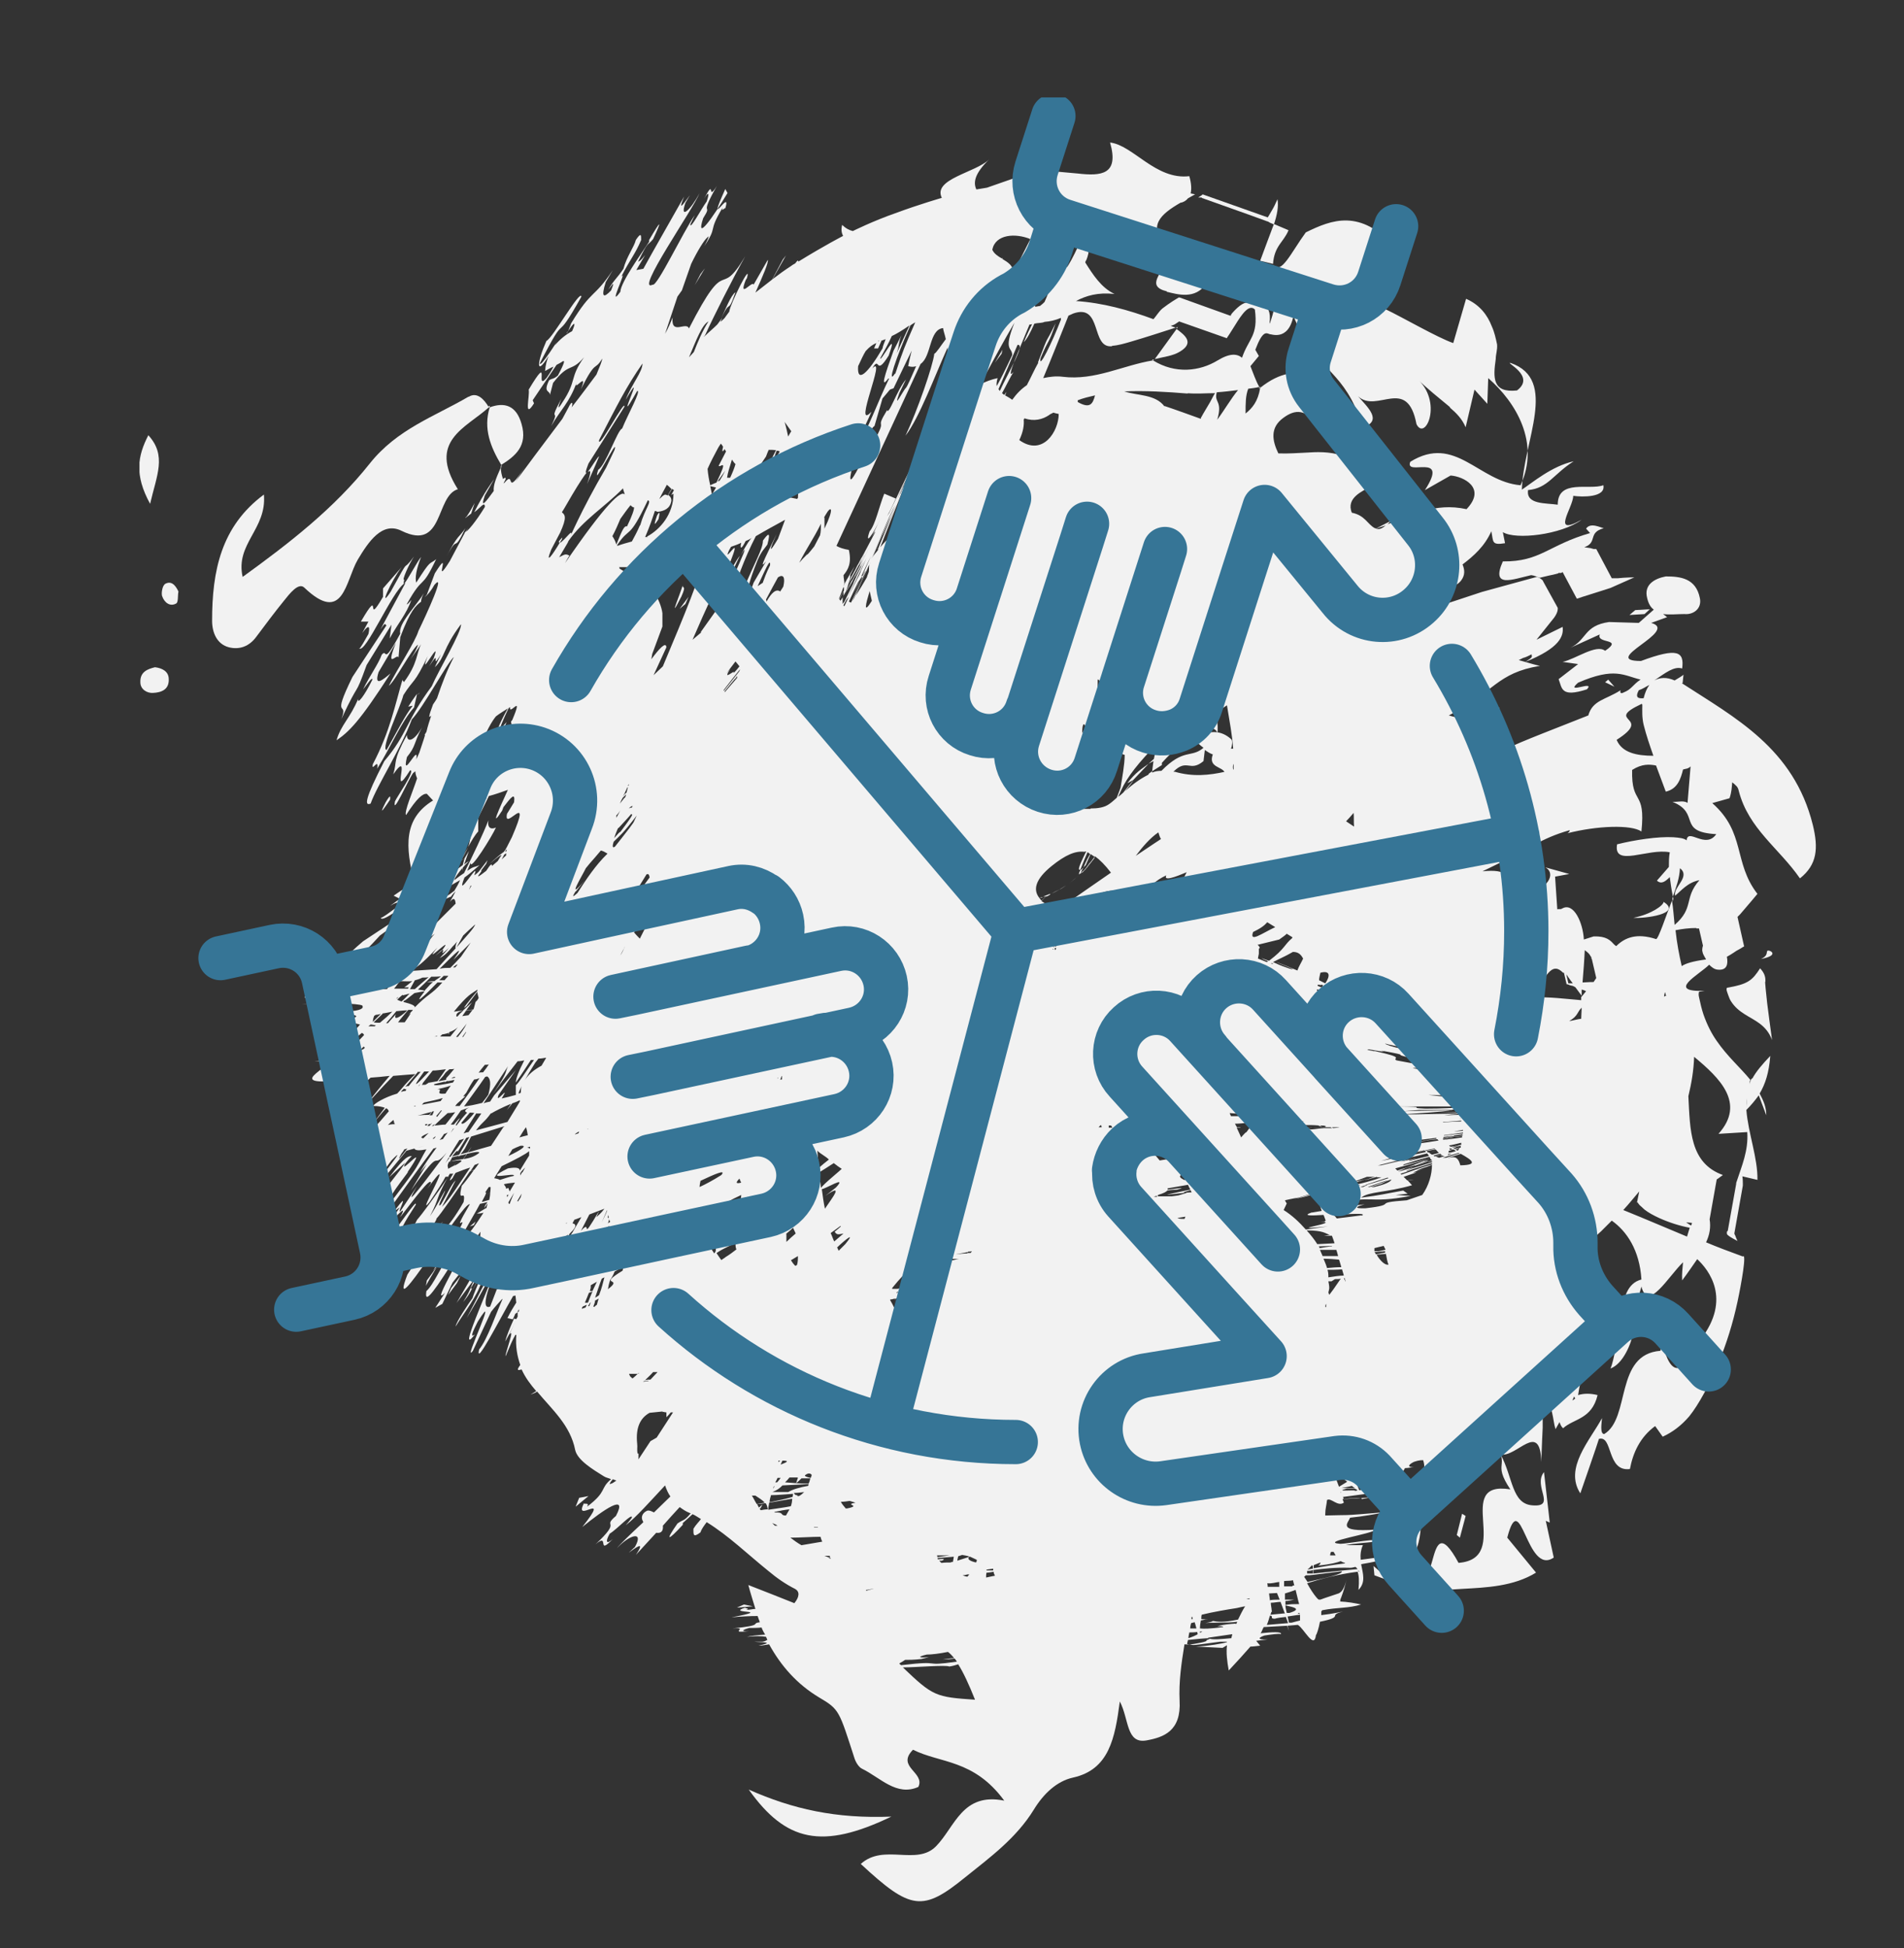 <?xml version="1.0" encoding="UTF-8"?> <svg xmlns="http://www.w3.org/2000/svg" xmlns:xlink="http://www.w3.org/1999/xlink" id="Warstwa_1" data-name="Warstwa 1" viewBox="0 0 43 44"><rect x="0" y="0" width="43" height="44" fill="#333333" stroke="none"/><defs><style> .cls-1 { clip-path: url(#clippath-6); } .cls-2 { clip-path: url(#clippath-7); } .cls-3 { clip-path: url(#clippath-4); } .cls-4 { clip-path: url(#clippath-9); } .cls-5 { clip-path: url(#clippath-10); } .cls-6 { clip-path: url(#clippath-11); } .cls-7, .cls-8 { fill: none; } .cls-8 { stroke: #367596; stroke-linecap: round; stroke-linejoin: round; } .cls-9 { clip-path: url(#clippath-1); } .cls-10 { fill: #f2f2f2; } .cls-11 { clip-path: url(#clippath-5); } .cls-12 { clip-path: url(#clippath-8); } .cls-13 { clip-path: url(#clippath-3); } .cls-14 { clip-path: url(#clippath-2); } .cls-15 { clip-path: url(#clippath); } </style><clipPath id="clippath"><rect class="cls-7" x="3.15" y="2.2" width="37.91" height="40.75"></rect></clipPath><clipPath id="clippath-1"><rect class="cls-7" x="3.15" y="2.2" width="37.91" height="40.75"></rect></clipPath><clipPath id="clippath-2"><rect class="cls-7" x="3.15" y="2.2" width="37.91" height="40.75"></rect></clipPath><clipPath id="clippath-3"><rect class="cls-7" x="3.15" y="2.2" width="37.91" height="40.75"></rect></clipPath><clipPath id="clippath-4"><rect class="cls-7" x="3.15" y="2.2" width="37.91" height="40.75"></rect></clipPath><clipPath id="clippath-5"><rect class="cls-7" x="3.15" y="2.2" width="37.91" height="40.75"></rect></clipPath><clipPath id="clippath-6"><rect class="cls-7" x="3.15" y="2.2" width="37.91" height="40.75"></rect></clipPath><clipPath id="clippath-7"><rect class="cls-7" x="3.15" y="2.2" width="37.91" height="40.75"></rect></clipPath><clipPath id="clippath-8"><rect class="cls-7" x="3.15" y="2.2" width="37.91" height="40.75"></rect></clipPath><clipPath id="clippath-9"><rect class="cls-7" x="3.15" y="2.2" width="37.91" height="40.75"></rect></clipPath><clipPath id="clippath-10"><rect class="cls-7" x="3.15" y="2.2" width="37.91" height="40.75"></rect></clipPath><clipPath id="clippath-11"><rect class="cls-7" x="3.15" y="2.2" width="37.91" height="40.75"></rect></clipPath></defs><g class="cls-15"><path class="cls-10" d="M35.72,22.54s0-.01.01-.02c0,0,0,0,0,0v.03Z"></path><path class="cls-10" d="M10.58,8.96c-.77.45-1.61.73-2.23,1.51-.81,1.02-1.82,1.8-2.87,2.56-.17-.75.55-1.08.48-1.86-.97.72-1.17,1.73-1.17,2.85,0,.27.11.53.38.6.24.06.46-.02.62-.24.21-.28.41-.55.63-.82.12-.15.32-.41.45-.29.89.85.93-.15,1.21-.63.24-.4.55-.87.99-.65.96.47.76-.79,1.27-.94-.69-1.09.18-1.38.7-1.85-.11-.19-.27-.35-.45-.24"></path><path class="cls-10" d="M28.45,8.77s0,0,0,0c0,0,0-.01,0-.02l-.02.03Z"></path><path class="cls-10" d="M28.47,8.74s-.02,0-.03,0c0,0,0,.02.01.02l.02-.03Z"></path><path class="cls-10" d="M35.74,22.51s0,0-.01-.02c0,.01,0,.03,0,.04,0,0,.01-.02.01-.02"></path><path class="cls-10" d="M16.91,40.42c.84,1.18,1.66,1.36,3.22.61-1.25.05-2.23-.17-3.22-.61"></path><path class="cls-10" d="M26.58,7.42s.01-.02.02-.03h0s-.03,0-.05.01c0,0,.01,0,.02,0,0,0,0,0,0,0"></path><path class="cls-10" d="M11.03,9.2s0,0,0,0c0,0,.02,0,.03,0,0-.01,0-.03,0-.04-.01.01-.03.02-.04.04"></path><path class="cls-10" d="M11.78,9.58c-.12-.43-.39-.5-.72-.38-.15.48.02.9.26,1.3.32-.2.6-.43.46-.92"></path><path class="cls-10" d="M11.32,10.51s0,0-.01,0l.03.02s-.01-.02-.02-.03"></path><path class="cls-10" d="M3.35,9.83c-.24.47-.32.89.04,1.55.15-.65.38-1.09-.04-1.55"></path><path class="cls-10" d="M26.31,5.92s.01-.02.01-.03l-.02.03s0,0,0,0"></path><path class="cls-10" d="M26.35,6.59c.25.06.64.18.89-.18-.17-.54-.59-.41-.93-.49-.04.24-.45.54.04.66"></path><path class="cls-10" d="M3.81,15.32c-.01-.16-.15-.23-.31-.25-.16.04-.34.1-.33.34,0,.16.15.25.29.24.18-.01.37-.07.35-.33"></path><path class="cls-10" d="M11.31,10.52s0,.05,0,.07c0-.02.01-.03.02-.05l-.03-.02Z"></path><path class="cls-10" d="M37.77,20.29s0,.04,0,.07c0-.01.01-.03.02-.05,0-.02,0-.04-.01-.06,0,.01,0,.02-.01.04h0Z"></path><path class="cls-10" d="M26.58,7.42c-.17.23-.33.46-.5.69.2-.05.41-.07.57-.17.33-.2.11-.37-.08-.51"></path><path class="cls-10" d="M3.72,13.2c-.05.03-.08.19-.06.26.05.15.18.25.32.17.05-.03.03-.17.05-.27-.07-.15-.17-.26-.32-.16"></path><path class="cls-10" d="M26.32,5.89s-.03-.03-.05-.05c0,.03.02.05.03.07l.02-.03Z"></path><path class="cls-10" d="M31.07,11.94h0s.25-.08.25-.08c.03-.03.05-.05.08-.09l-.33.17Z"></path><path class="cls-10" d="M35.2,12.94h.06s.03-.02.03-.02h0s0,0,0,0l.32.6h0s.01,0,.01,0l.12-.04c.31-.1.63-.2.63-.2l.54-.24s-.18,0-.37.02h-.14s0,0,0,0h0l-.35-.66h0s-.02,0-.02,0h-.04s-.07-.02-.07-.02c-.08-.01-.14-.02-.14-.02.31-.11.07-.33.44-.43-.07-.01-.3-.14-.4.01l.09.1c-.94.27-1.12.65-1.97.64-.27.61.2.41.64.31.08.01.13.04.19.06,0,0,.08-.02.21-.05.06-.01.14-.03.21-.05"></path><path class="cls-10" d="M24.41,19.72s0-.03.06-.13c-.03.03-.05.06-.07.06-.06.12-.03.1.01.07"></path><path class="cls-10" d="M25.46,17.69l.13-.07.35-.37c-.16.12-.29.19-.48.44"></path></g><path class="cls-10" d="M24.62,18.07h0s0,0,0,0ZM24.62,18.07h0s0,0,0,0ZM24.63,18.05h0s0,.01,0,.01h0ZM24.63,18.05h0s0,0,0,0h0s0,0,0,0Z"></path><g class="cls-9"><path class="cls-10" d="M24.62,18.1s0-.02,0-.03v.02s0,0,0,.01"></path><path class="cls-10" d="M24.62,18.12s0,0,0,0h0s0,.02,0,.02c0,0,0-.02,0-.04,0,0,0,.01,0,.02"></path><path class="cls-10" d="M23.72,20.19s0,0-.01,0l-.15.06s.03,0,.05,0c0,0,0,0,0,0,0,0,0,0,0,0,.04,0,.07-.02.11-.05h0Z"></path><path class="cls-10" d="M23.79,20.16c-.05.03.03-.01,0,0"></path><path class="cls-10" d="M24.36,19.77c-.06.06-.13.11-.21.18.09-.07.16-.13.21-.18"></path><path class="cls-10" d="M24.39,19.74s0,0,0,0c0,0-.03.02-.04.03,0,0,.02-.02.03-.02"></path><path class="cls-10" d="M24.5,19.63h0s-.02.02,0,0"></path><path class="cls-10" d="M23.56,20.26s-.06.01-.08.02c.03,0,.06,0,.07-.02h.02Z"></path><path class="cls-10" d="M23.79,20.16s.07-.04.18-.09c.02-.01.06-.04.1-.07-.1.07-.22.14-.34.19.04-.02.06-.03.07-.03"></path><path class="cls-10" d="M24.15,19.94s-.06.04-.09.06c.03-.02.06-.04.09-.06"></path><path class="cls-10" d="M24.61,19.49s-.05.06-.07.09c.01-.01,0,0,.02-.02,0-.01.03-.04.05-.06"></path><path class="cls-10" d="M28.02,24.78h0s0-.01,0-.01c0,0,0,0,0,.01"></path><path class="cls-10" d="M27.99,24.73s0,0,0,.01l.02.02s-.02-.03-.02-.04"></path><path class="cls-10" d="M23.96,20.35s0,.05,0,.08c0,0,0,0,0,0,0-.03,0-.04,0-.07"></path><path class="cls-10" d="M23.86,20.49s.04.02.05.03c0,0,.01,0,.02-.01,0-.01.01-.04.02-.08-.04.02-.08.05-.09.07"></path><path class="cls-10" d="M23.96,20.42s0,.05,0,.07c.05-.03.09-.07.14-.1,0,0-.02-.01-.02-.03-.07.02-.08.04-.11.06"></path></g><polygon class="cls-10" points="31.04 35.58 31.42 35.72 31.02 35.37 31.04 35.58"></polygon><polygon class="cls-10" points="32.9 34.67 32.97 34.73 33.1 34.24 33.02 34.19 32.9 34.67"></polygon><g class="cls-14"><path class="cls-10" d="M39,22.39c.02.05.05.16.09.22.08.13.19.22.3.29.23.15.5.24.63.59-.05-.37-.08-.59-.11-.83-.02-.21-.06-.52-.04-.49,0-.08,0-.17-.12-.3-.18.28-.28.36-.75.44-.01.03-.01.06,0,.07"></path><path class="cls-10" d="M39.77,21.66c.47-.09.16-.23.14-.18-.02.05.01.11-.14.18"></path><path class="cls-10" d="M37.57,20.37c0,.08-.28.28-.68.36.25.02,1.11-.09.68-.36"></path></g><polygon class="cls-10" points="36.25 15.41 36.46 15.51 36.32 15.35 36.25 15.41"></polygon><polygon class="cls-10" points="36.93 13.78 36.8 13.89 37.14 13.87 37.26 13.76 36.93 13.78"></polygon><g class="cls-13"><path class="cls-10" d="M28.75,5.96c.03-.41.24-.49.35-.76l-.33-.14c-.1.27-.22.58-.31.83l.29.07Z"></path><path class="cls-10" d="M27.14,4.47c.44.16.94.33,1.48.53.02,0,.04.02.06.03.05.02.09.04.09.04.07-.21.11-.41.08-.57-.04.09-.08.18-.13.26l-.07.12-.02.03h0s0,0,0,0l-1.47-.52h0s-.02.02-.02.02l-.08.05s.01,0,.04,0h.04Z"></path></g><polygon class="cls-10" points="13.08 33.83 13 34.03 13.29 33.79 13.08 33.83"></polygon><g class="cls-3"><path class="cls-10" d="M6.92,22.48c-.08.06-.02.07.09.08.5-.05-.08-.05-.09-.08"></path><path class="cls-10" d="M9.05,27.46s.01-.02.01-.02l-.05.06.03-.04Z"></path><path class="cls-10" d="M9.39,27.21c.04-.17-.44.57-.59.72.12-.04,0,.16.18.06.08-.24.13-.35.41-.78"></path><path class="cls-10" d="M8.98,28.09c-.29.43-.07.22-.06.18,0-.03-.02-.03.06-.18"></path><path class="cls-10" d="M9.86,28.62l-.22.3-.02.12c.06-.13.42-.7.23-.41"></path></g><polygon class="cls-10" points="10.61 27.7 10.7 27.67 10.74 27.59 10.61 27.7"></polygon><polygon class="cls-10" points="10.19 29.09 10.12 29.25 10.32 28.98 10.4 28.82 10.19 29.09"></polygon><g class="cls-11"><path class="cls-10" d="M11.41,30.3c.1-.18.18-.34.26-.5l-.06-.02c-.09.2-.17.39-.2.52"></path></g><polygon class="cls-10" points="19.28 13.41 19.38 13.2 19.41 13.12 19.28 13.41"></polygon><g class="cls-1"><path class="cls-10" d="M8.11,14.64c.13.16.75-1.29,1.02-1.46-.02.01-.02,0,0-.09-.07.05.11-.36.22-.52-.32.43-.03-.11-.53.8-.28.42,0-.23.25-.56l-.42.48v.19c-.43.74,0-.3-.5.56h.17s-.14.26-.14.26c.18-.25.17-.1.14.02-.07.12-.18.33-.21.33"></path><path class="cls-10" d="M8.84,14.12l-.04.3c.18-.33.38-.55.49-.87-.04.05-.11.13-.1.09.39-.7.31-.27.66-1.01-.17.14-.1-.02-.45.53-.03-.11,0-.3.11-.58-.08.09-.31.53-.38.6.01,0,.02-.01.03-.02l-.57,1.06c.14-.21.1-.09.14-.1l-.77,1.17c-.5,1.02-.08.5-.25.95.43-.93.28-.42.57-1.22l.56-.91Z"></path><path class="cls-10" d="M20.71,10.44l-.26.5s0,.05-.01.09c.08-.17.17-.37.27-.59"></path><path class="cls-10" d="M20.42,11.09s0-.04.01-.06c-.06.14-.11.26-.13.32l.12-.26Z"></path><path class="cls-10" d="M9.44,15.68h0s.03-.03.04-.04l-.03.04Z"></path></g><polygon class="cls-10" points="10.5 12.04 10.51 12.04 10.57 11.92 10.5 12.04"></polygon><g class="cls-2"><path class="cls-10" d="M8.55,15.18l.39-.66c-.25.64.03.22.06.33l.04-.46c.23-.61.35-.71.47-.8,0-.02,0-.07.06-.19-.14.25-.59.69-.53.91-.42.78-.28.31-.42.48-.07.2-.28.49-.42.78.07-.08.21-.3.21-.22-.18.37-.35.58-.32.43-.18.44-.39.59-.49.94.28-.19.52-.42,1.22-1.51-.17.14-.38.32-.27-.03"></path><path class="cls-10" d="M12.82,7.5v-.02s-.02.04-.03.06l.03-.04Z"></path><path class="cls-10" d="M12.62,12.23s0,.03.02.03l.05-.08c.03-.08-.03,0-.07.05"></path><path class="cls-10" d="M13.28,10.66c.07-.06.07.01-.02.27.07-.16.18-.4.27-.62-.02-.02-.18.26-.25.34"></path><path class="cls-10" d="M16,7.26c-.14.22-.24.46-.33.69h0s-.07.08-.11.12c.17-.4.29-.73.44-.81M25.12,7.81c.14-.01.27-.05.41-.09.34-.1.68-.21,1.02-.32-.04-.01-.08-.03-.11-.04.03-.01.07-.02.1-.04l.06-.04.03-.02h0s0,0,0,0l1.08.38h0s0-.01,0-.01l.06-.09.12-.19c.16-.26.32-.49.45-.36.08.6-.14.65-.29,1.09-.11-.09-.27-.11-.55.06-.41.25-.96.31-1.46,0,0,0,.01-.01.02-.02-.01,0-.03,0-.04,0h0l.02.02c-.68.11-1.31.46-2.04.37-.15-.02-.3,0-.44.03.18-.43.37-.91.57-1.41.04-.02.07-.03.11-.05.66-.23.39.79.87.74M28.76,7.38h0s0,0,0,0ZM30.69,9.38c-.66-.79-1.33-1.34-2.23-.62-.05.31-.18.46-.33.58,0-.24,0-.4.06-.56.08-.01.17-.02.25-.04-.08-.14-.14-.32-.2-.47l.19-.23-.08-.14c.17-.45.25-.38.33-.35,0-.02.41.18.53-.41.55,1.28,1.04,1.14,1.48,2.25M32.75,9.21c.14.12.27.25.35.44l.2-.85.29.32.02-.58c.64.56,1.17,1.47.73,2.42-.95-.08-1.47-1.16-2.49-.53-.14.35.9-.24.33.64l.58-.33c.29.02.82.28.36.76-.73-.16-1.24.15-1.81.35-.1.1-.18.12-.25.08h-.02s.01,0,.01,0c-.17-.09-.22-.29-.52-.35-.14-.34.26-.49.38-.57-.17-.74-.78-.83-1.35-.79-.24.01-.47.03-.69.02-.14-.29-.19-.58.11-.8.27-.2.52-.22.81.22.45.71.62-.05.9-.28.04.09.07.16.1.27.43-.15.11-.44-.12-.7.43.4,1.11-.47,1.32.63.2.4.61-.51,0-1.04.24.24.5.44.75.65M24.87,15.66s-.06,0-.08.01c0-.09,0-.18,0-.32.06-.01.08.13.09.31M27.67,17.43c-.36.08-.73.12-1.14,0,0,0-.02,0-.03,0,.31-.31.37.02.68-.24l.03-.25c.06.04.12.08.18.1-.11.3.22.27.27.41M27.87,17.38s-.01,0-.02,0c-.01-.04-.01-.09.01-.13v.13ZM37.08,15.9s.01.01.01.02c0,.14-.01.28.03.45.06.24.14.47.22.7-.38,0-.71-.07-.83-.36.85-.54-.31-.4.56-.81M37.01,15.59c.09-.03.16-.08.24-.12-.06.08-.1.18-.13.3-.12.01-.2-.01-.11-.18M38.14,18.16c-.09-.1-.24-.04-.37-.05.65.26.09.68.99.73-.24.35-.64-.15-.67.14-.06-.05-.17-.06-.3-.07,0,0,0,0,0,0,0,0,0,0,0,0-.34-.02-.87.06-1.27.16-.09.53.7.08,1.19.18-.02.11-.02.22-.02.33l-.27.31c.1.09.19.02.29-.08.02.15.04.29.07.44.07-.2.15-.41.16-.64,0,0,0,0,0,0,.25.19-.16.43-.11.62.14-.11.28-.3.55-.35-.36.41-.11.62-.56,1.01-.02-.18-.03-.37-.06-.55-.13.33-.31.88-.36.87-.43-.14-.7-.04-.9.16-.01-.01-.03-.02-.05-.04-.08-.09-.17-.19-.46-.18-.09.03-.16.05-.22.07-.02-.38-.23-.85-.49-.7-.05.03-.07,0-.11.02l-.05-.74.32-.06-.54-.15c.21.11.14.42-.38.61-.11-.12-.23-.22-.43-.21-.05-.18-.02-.37-.61-.31,1.14-.54,1.28-.73,1.97-.93,0,.03-.02.05-.05.07.66-.17,1.44-.2,1.67-.04.1-.96-.23-.57-.21-1.39.22-.14.39-.13.54-.1.07.19.14.38.22.59.27-.06.34-.3.39-.5.06-.02.11-.01.17-.07l-.07.84ZM38.31,20.97h.05s.01,0,.01,0l.09.39s-.03.08-.01.14c.01.06.05.11.08.17-.3.04-.46.09-.55.15-.06-.26-.11-.53-.14-.81.15-.03.31-.05.47-.05M36.99,27.16h0s0,.01,0,.01l.04.05s.07.06.11.1c.09.07.2.13.33.19.22.1.47.18.69.22-.02.07-.04.13-.06.2-.46-.19-.92-.39-1.44-.6.13-.14.24-.28.36-.42l-.05.25ZM38.21,27.63s-.01.04-.02.05l-.11-.07s.05,0,.13.01M31.08,33.35l-.23.05h.18s.06-.04.06-.04c.01.02.03.04.04.06-.13,0-.32.03-.49.04,0-.05,0-.09,0-.12.12-.02.25-.04.38-.06.02.02.03.04.05.07M30.7,33.66c-.03-.06-.04-.1-.05-.14.08-.03.16-.06.48-.08.01.02.02.04.04.06-.07,0-.14,0-.21,0,.45,0,.09.07-.26.16M31.35,33.78c-.44.06-.68.05-1,.08l-.02-.05c.32-.04.71-.1.97-.12.02.03.04.06.06.09M30.38,35.31c-.25.03-.49.07-.71.11v-.06s0-.01,0-.01h0s.15-.06.15-.06c0,.02,0,.04-.05.07.3-.03.43-.07.51-.1.03.02.06.03.09.04M30.66,35.44c-.36.03-.69.07-1,.1,0-.01,0-.01,0-.04v-.04c.24-.03.48-.06.83-.05.05,0,.07-.01.12-.02.02.01.03.03.05.05M30.7,35.5s-.04-.01-.02-.03c0,.01.02.02.02.03M29.46,35.61s.02-.02.03-.03c.06,0,.1,0,.17-.01h0s0,0,0,0c.17-.02.38-.05.64-.08.05.06-.41.16-.77.24-.03-.04-.05-.08-.08-.12M29.32,36.23c-.1,0-.18,0-.29.02,0-.03,0-.06,0-.09.07,0,.14-.02.2-.03-.04,0-.11,0-.21,0,0-.05,0-.1,0-.14.07-.02.16-.05.24-.08.03.11.05.22.08.32M29.36,36.6c-.05.01-.11.03-.19.05h-.06s-.02-.09-.03-.14c.09-.01.18-.03.28-.04,0,.05,0,.09,0,.12M28.61,36.7c.03-.07.05-.14.07-.21.1.01-.02.07.11.07.06-.02.16-.03.25-.04l.05.14-.48.04ZM27.81,37c-.22.02-.41.04-.5.01.02,0,.01.01-.07.04.07.02-.23.08-.43.1,0-.04.01-.07.02-.11.18-.02.41-.04.48-.04-.01,0-.02,0-.03-.01l.55-.08s-.01.05-.02.08M20.39,37.66c.3,0,.96-.06,1.05-.02.07-.01.14-.03.2-.05.12.19.24.45.38.8-.89-.06-.95-.08-1.63-.73M20.43,37.49c.1,0,.21,0,.38-.02l.17-.04c-.24.02-.27-.01-.05-.06.11,0,.28-.02.48-.06.05.04.09.08.14.14-.08,0-.16.02-.26.03.1,0,.19-.01.27-.02.02.02.03.04.05.07-.84.12-.26-.04-1.26.08-.02-.02-.03-.02-.04-.04.05-.03.09-.05.13-.08M18.7,35.18s.04,0,.05,0c0,.01,0,.02.02.03-.02,0-.04-.02-.07-.03M17.84,34.73c.24,0,.48-.02.69-.02.01.04.02.07.04.11-.16.03-.31.05-.47.08-.09-.05-.17-.11-.25-.17M13.84,33.41s.05.02.08.03c-.04.03-.1.07-.12.07-.06.03-.02-.03.04-.1M14.4,32.83c-.02-.09,0-.14-.01-.22h0s0,0,0,0c-.04-.38.08-.59.28-.7l.29-.03s.05.02.09.02c0,.04,0,.06,0,.11.02-.02.07-.07.1-.11.01,0,.03,0,.05,0l-.37.57-.14.08-.27.41s0-.08,0-.13M11.68,29.65s.02-.05.04-.08c0,.02,0,.03,0,.05-.01,0-.03.02-.04.03M11.26,28.51c.06.06.14.11.19.17l-.18.44h-.05s-.15.39-.15.39c-.15.06-.18-.14.2-.99M10.77,28.1c.05-.18-.33.38-.07-.1.04-.02.09-.09.15-.18,0,.06-.01.11,0,.16l-.07.11ZM10.46,27.81c.05-.08.05-.06.04-.02.14-.25.25-.43.34-.6.05-.01.1-.02.17-.04-.02.03-.03.04-.05.07-.05.11,0,.04.05-.04,0,.03-.02.07-.02.1-.06.03-.13.08-.22.13.03,0,.09,0,.15-.02-.36.56-.49.65-.69.86.11-.2.13-.27.24-.44M10.96,26.93s.05-.08.08-.12h.04s0,.08-.01.13c-.02.01-.04.02-.07.04.03-.01.04-.03.07-.04,0,.05-.01.11-.02.16l-.17.05c.03-.07.08-.14.1-.21M9.69,28.27l.1-.39s.14-.18.21-.29c-.36.43-.01-.19-.54.54.16-.33.37-.47.4-.61.09-.09.44-.6.75-1.06l.09-.03c-.12.17-.22.3-.27.35-.11.45.1.03.04.37-.39.68-.53.65-.78,1.11M10.16,26.51s.03,0,.05,0c.01,0,.02,0,.03-.01-.08.13-.12.22-.02.11,0,0,.04-.08.07-.12.13-.05.23-.09.33-.12-.19.28-.49.75-.64.89l.31-.6c-.1.09-.21.35-.33.54-.14.14.11-.29.09-.31-.09.15-.18.34-.34.58.24-.46.1-.34.43-.93M10.12,26.41c.01-.06-.04-.05.02-.17.22-.04.28-.04.28-.02,0,0,0,.01-.01.02-.03.02-.08.06-.15.09.02-.03.02-.04.04-.08-.01.03-.03.06-.05.08-.05.02-.09.05-.13.07M10.13,26.15s.01,0,.02,0c-.03.04-.05.07-.09.12.02-.03.05-.08.07-.12M10.38,25.75s.07-.02.1-.03c-.08.12-.18.25-.31.41,0,0-.02,0-.03,0,.07-.12.15-.25.24-.39M9.93,25.75s.07-.09.1-.14c.03,0,.05-.02.08-.03-.04.05-.07.09-.11.15-.02,0-.05.01-.07.02M9.68,25.82l.07-.02h0s-.04.01-.07.02h0ZM9.07,26.05s.05-.06.06-.09l.07-.02c-.12.15-.27.36-.13.11M8.84,26.03s0,0,0,0h0ZM9.32,25s.05-.02.07-.03c0,0-.01.02-.02.02h-.05ZM8.88,25.28s.01.04.02.06c0,0,0,0-.02.02,0,0,.01-.02.02-.02,0,.01,0,.03.02.05-.03,0-.09,0-.16.02.04-.04.08-.08.13-.12M9.06,24.65s.04-.04.06-.06c.01,0,.03.01.06.02,0,0-.02.02-.02.03-.03,0-.07.01-.1.02M9.43,24.21s.05,0,.07,0c-.08.09-.17.19-.27.32-.02,0-.05,0-.08.02.08-.09.17-.2.28-.33M8.21,23.64c.06.02.01.06-.09.09.03-.03.06-.06.09-.09M8.38,23.14s.07.01.11.02c-.01,0-.02.02-.03.02h-.14s.04-.03.05-.04M9.03,22.16c.1,0,.2.01.28,0-.06.05-.13.11-.18.14h.1s-.01.03-.02.03c-.09,0-.2,0-.31,0,.06-.07.09-.12.13-.17M8.32,21.98c.19-.13.41-.28.71-.51-.2.07-.45.16-.23-.12l.57-.46c-.45.48-.06.2-.07.31l.2-.39c.42-.46.56-.51.69-.56,0-.01.03-.05.1-.12-.04.08-.09.17-.13.24.09-.11.12-.07.13.04-.15.15-.31.31-.41.41-.15.19-.68.61-1,.91.15-.04.74-.6.88-.65-.07.09-.21.22-.26.25l.32-.24c-.16.16-.21.36-.62.66,0-.02-.02-.02,0-.06-.05.07-.1.15-.15.23-.24.02-.49.03-.74.05M10.59,20.1s.03-.07.04-.1c.03,0,0,.03-.04.1M11.37,19.31s.03-.01.06-.04c0,.01,0,.04,0,.05l-.1.09s.04-.07.06-.11M11.44,19.17s0,.03,0,.05c0,0-.02.02-.03.02.01-.03.02-.05.04-.07M10.78,18.11c-.03.08-.03.12.03,0,0-.02,0-.02,0-.04.06-.01.12-.03.18-.05-.23.35-.54.82-.21.09M10.27,18.9s-.07-.04-.1-.06c.13-.21.25-.38.4-.69-.17.14-.4.72-.44.61v.02c-.12-.14-.19-.32-.24-.5.14-.22.14-.19.44-.63l.13-.48c.14-.1.61-.9.34-.21.19-.47.31-.67.4-.78.09-.07.18-.12.27-.18-.14.24-.31.61-.17.42.05-.13.12-.29.19-.43,0,0,.02-.01.03-.02-.03.22.32-.35.05.29l-.03.04.04.19-.06.12c-.15.19-.25.41-.33.65l-.15.29c-.03.09-.02.11,0,.12-.06.15-.14.28-.24.4-.03-.17-.28.36-.53.85M10.39,19.48c-.12.07-.1.04-.16.08.08-.1.15-.2.22-.31-.3.43-.11-.06.03-.47,0,.12.3-.47.17-.1l-.1.17.23-.35c-.29.6-.03.39-.4.98M9.74,19.91c-.28.18-.12.03.11-.15,0,.03-.01.06-.02.08-.03.02-.05.04-.09.07M23.27,5.4l-.39.77c.01-.17-.11-.24-.24-.32,0,0,0-.02,0-.03,0,0,0,0-.01.02-.09-.05-.18-.11-.22-.2.07-.35.52-.38.86-.24M26.81,8.88c.21.02.42,0,.63,0-.04.06-.07.13-.11.2-.06.1-.12.2-.16.27-.02.04-.04.07-.05.09h0s0,.02,0,.02h0c-.28-.1-.55-.2-.82-.29h0s0,.01,0,.01c-.21-.28-.61-.24-.91-.34.48-.02.96.01,1.45.05M30.4,18.55c.06-.06.11-.12.17-.19.01.09,0,.2.01.31-.06-.04-.12-.08-.18-.12M35.94,21.62v.03s.01.01.01.01l.1.43h0s-.04.06-.06.09c-.02,0-.12,0-.25.01.02-.24.04-.49.05-.73.04.03.08.06.11.1l.03.05ZM30.86,33.11s.09.07.13.12c-.05,0-.14,0-.25,0,.05-.03.11-.06.12-.12M30.13,33.27s0-.03,0-.04t.04.03s-.03,0-.05,0M30.25,33.62h0c.13-.03.22-.04.28-.06.02.02.05.04.07.05h-.35ZM30.6,33.68c.08-.05-.52.03-.18-.06h.17s.05.02.07.04l-.07.02M30.28,33.7s.02,0,0,.02v-.02ZM29.53,35.45h0s.07-.06.1-.1c0,.01,0,0,.02.02v.06s-.08.01-.11.02M29.52,35.55s0-.05,0-.07c.04,0,.09,0,.13-.02v.08s-.08,0-.13,0M28.68,36.15s-.01-.1-.02-.16c.05,0,.12-.01.18-.01,0,0,0,0,0,0l.06.15c-.07,0-.14,0-.21.01M27.91,36.67c-.14.01-.28.02-.42.06.05,0,.16,0,.13.02-.32.04-.43.04-.52.03,0-.06.01-.13.02-.18l.1-.02s.05,0,.07,0c-.04,0-.1-.01-.16-.01,0-.04,0-.07.01-.1.24-.06.59-.12.79-.15.05-.01.12-.03.19-.04-.06.09-.11.2-.16.3-.34.07-.47.05-.57.03,0,.01-.05.03-.17.05.18-.02.49,0,.72-.03,0,.02-.02.04-.03.06M27.1,36.85s.03,0,.05,0c0,.01-.04.02-.05.03,0-.01,0-.02,0-.03M27.04,36.86s0,.03.01.05c-.05.03-.12.06-.21.09,0-.04.01-.08.02-.13.04,0,.11,0,.18-.01M19.73,35.88l-.17.05s0-.01,0-.02c.05,0,.11-.02.16-.03M18.4,34.49s.04,0,.07,0c0,0,0,0,0,.01-.03,0-.07,0-.1,0,.01,0,.02,0,.03-.02M17.61,34.57s0,0,0,0c0,0,0,0,0,0,0,0,0,0,0,0M17.56,34.46h-.06s-.04-.04-.06-.06c.05.02.1.04.12.06M15.17,31.86h.04s0,0,0,0c-.01,0-.02,0-.04,0h0ZM15.04,31.88h0s-.06,0-.09.01h.09ZM11.33,26.34c.33-.16.54-.27.62-.34,0,.03,0,.07,0,.1-.06.1-.14.22-.21.34,0-.05-.05-.09-.27-.05-.65.32.21.07.13.17-.11.02-.21.06-.31.09-.03-.02-.08-.03-.13-.04.06-.09.11-.18.17-.27M11.57,25.96c.06-.03.1-.05.18-.08.18-.02.03.09-.27.23.03-.05.06-.1.09-.15M10.82,26.27c-.04.06-.07.1-.11.15-.03.01-.06.02-.09.04.03-.05.07-.1.1-.15.04-.01.07-.03.11-.04M10.55,26.06c.16-.04.29-.06.27-.02-.11.09-.23.12-.35.14.02-.04.05-.08.08-.12M10.36,26.1s-.02.04.03,0c.05-.01.1-.02.15-.04-.03.04-.05.08-.08.12-.09.01-.19.02-.3.06.01-.03.03-.05.05-.1.05-.01.11-.03.17-.04M10.76,25.15s.08,0,.11,0c-.12.17-.21.31-.29.42-.04,0-.08.02-.11.03.09-.15.19-.3.29-.46M10.23,25.5s.02-.01.03-.02c-.03.03-.05.07-.08.1.02-.03.04-.06.05-.08M10.41,25.08c.06-.02.11-.04.19-.07-.12.06-.11.1-.05.12-.07.07-.15.17-.24.29,0,0,0,0-.02-.01.03-.05.06-.09.1-.16-.03.02-.08.08-.14.15-.02,0-.04,0-.07,0,.08-.1.15-.21.23-.32M9.77,25.1s.02,0,.03,0c-.01.03-.03.07-.04.09-.02,0-.03,0-.06,0,.02-.03.04-.05.06-.08M9.76,25.1s-.05.06-.07.08c-.07,0-.15,0-.26.02.14-.04.24-.07.33-.09M10,24.8s-.03.04-.05.07l-.42.08s.03-.04.05-.05c.14-.03.29-.06.42-.1M9.41,24.53s0,0,0,0c0,0,0,0,0,0M9.47,24.53s-.01,0-.02,0l.05-.06s-.02.03-.04.06M9.77,24.18c.1,0,.2-.02.3-.03-.09.13-.16.23-.19.27-.11.02-.22.04-.29.05.15-.03.06,0,.02.03-.05,0-.06,0-.08.01l.02-.05.23-.29ZM9.59,24.2s0,0,0,0c.03,0,.06,0,.1,0-.24.26-.46.48-.11,0,0,0,0,0,0,0M10.3,23.42c.09-.11.18-.22.24-.3-.06.12-.12.2-.2.3-.01,0-.03,0-.04,0M8.94,22.84c.1-.01.19-.02.26-.02-.19.18-.32.23-.26.09-.08.09-.13.14-.18.2-.01,0-.03,0-.04,0,.08-.09.16-.18.23-.27M8.64,22.89c.08-.01.16-.03.22-.04-.08.08-.17.16-.28.25-.05,0-.11,0-.14-.01.07-.07.14-.13.2-.19M8.95,22.56s.01-.03.05-.04c-.02.02-.03.03-.05.04M14.32,11.46c0,.05-.03.16-.16.43-.06-.02-.1.06-.24.41-.02-.07-.05-.13-.09-.19.07-.13.13-.27.18-.39.08-.11.14-.2.23-.31.03.03.05.05.08.05M22.28,6.95s0,0,.01-.01c0,0-.01.03-.01.01M21.05,9.78c.06-.11.12-.21.15-.24-.32.85-.26.76-.65,1.52.24-.41.5-1.1.6-1.09-.18.36-.51,1.11-.56,1.39-.05.05-.1.08-.15.15.2-.03.4-.07.6-.11-.38.3-.85.58-1.16.96.16-.41.33-.84.51-1.29l.06-.12s-.01.02-.02.02c.02-.04.03-.08.05-.13.09-.24.13-.33-.06.14,0,0,0,0,0,0,.24-.58.15-.36.36-.9,0-.01.01-.04.02-.04.01-.03,0-.02,0,0,0-.01,0-.02.01-.03-.03.07-.09.22-.14.35l.08-.19c-.1.23-.25.6-.34.81,0,0,0,0,0,0,0-.02,0-.02.02-.04l.08-.19c.07-.17-.05.1-.1.24,0,0,0,.01-.01.02,0-.02.02-.05.04-.09.08-.2.13-.29.18-.42-.14.33-.2.47-.26.59,0,0,0,0,0,.01l.21-.49c-.1.24-.18.4-.22.51-.01.03-.03.05-.04.08.03-.07.08-.2.17-.4-.07.15-.11.25-.19.42-.1.21.17-.39.38-.86-.33.73.28-.61-.16.33,0,0-.18.38-.43.9-.02.03-.05.07-.06.07.03,0,.15-.27.21-.4l-.26-.11c-.12.3-.2.7-.33.85-.12.34.07.09.25-.3l-.21.44c.05-.1.08-.13.09-.13l-.2.38c-.05.09-.19.36-.38.7.01-.05.02-.08.01-.1.03-.05.06-.1.09-.16-.02.04-.05.1-.09.16,0,0,0,0,0,0,0,0,0-.01.01-.02,0,0,0,.01-.01.02,0,0,0-.02,0,0,.09-.18.17-.33-.04.04-.04.07-.06.11-.09.16,0-.08-.02-.13-.02-.2.1-.12.19-.27.12-.57-.12-.02-.21-.05-.28-.09l1.9-4.11c.25-.17.19-.78.51-.81,0,.05.04.15.06.25-.1.13-.22.32-.26.33-.03.27-.38,1.28-.65,1.85.31-.4.67-1.37.95-1.99.02.17.01.35-.12.47,0,0,.3-.48.66-.95.04-.06.09-.11.14-.17-.08.19-.15.36-.12.4.06-.13.24-.56.27-.54-.44,1.11-.18.17-.56,1.19.09.08.48-.97.67-1.35.17-.18.31-.31.38-.38l-1.64,3.22ZM23.62,5.72s.03.03.03.04c0,.02-.03.03-.04.05,0-.03,0-.06.01-.09M23.58,5.66c-.02.06-.04.12-.07.19-.08.1-.05-.03.03-.25.02.02.03.04.04.06M24.09,6.03s-.09.03.03-.23l.12-.19c.08-.33-.38.66-.21.11.07-.18.12-.27.17-.37.07.07.13.14.15.21-.11.24-.22.44-.26.48M23.72,5.85c.18-.32.35-.64.35-.64.06.04.08.08.12.12-.28.54-.32.52-.57.93l.43-.93c-.2.42-.32.6-.38.63.02-.04.04-.07.05-.11M23.49,6.91s-.07.01-.11.02c0-.02,0-.04-.03-.02.4-.92.52-.96.47-.69-.11.31-.17.47-.23.6-.03.03-.06.06-.09.08M22.86,8.02c-.16.34-.27.56-.35.7-.01-.05,0-.11.02-.18-.14.03-.27.08-.39.14.28-.52.55-1.02.77-1.39-.26.65-.05.54-.05.73M22.55,8.79l.43-1c.19-.03-.2.6-.4,1.04-.01-.01-.02-.03-.03-.04M24.8,16.76l-.1-.04c0-.13,0-.22,0-.31l.16-.32c-.01.22-.04.44-.06.66M25.31,17.78c-.04.12-.07.18-.09.24-.06.05-.11.1-.17.14-.11.08-.26.1-.42.1,0-.02,0-.05,0-.07v-.03s0,0,0,0c0,0,0-.02,0-.02h0s0,0,0-.01h0s0,.02,0,.02h0s-.01-.1,0,.04c0,.05,0,.07,0,.08-.05,0-.11,0-.16,0,0-.01-.01-.03-.02-.04l.12-.17h.07s-.07,0-.07,0l.64-.94-.16-.06c.06-.08.11-.14.15-.18.04.1.12.15.2.17,0,.22-.06.53-.09.72M26.22,18.95s-.23.15-.57.38c.15-.2.32-.4.51-.53.02.05.03.11.06.15M26.62,20.05c-.13.03-.27.07-.45.16-.23.07-.36-.19.17-.44-.07.14.2.04.46-.07-.06.12-.12.24-.19.35M29.93,22.21s-.08-.04-.14-.07c0-.06.02-.11.03-.17.23-.06.22.08.11.24M37.58,22.51s.01-.06.02-.1c.02.03.01.05.03.08-.02,0-.03.01-.05.02M32.92,25.99s-.03-.02-.05-.03c.03,0,.06-.02.09-.03-.01.02-.02.04-.04.06M32.98,26.32c-.06-.23-.16-.19-.3-.16l.31-.1c.25.14.41.25,0,.26M32.12,26.99c-.12.04-.26.09-.35.12-.84.06-.14.09-.93.18-.29.01-.21-.04-.02-.09-.27.03-.52.08-.79.12-.04-.05-.08-.1-.11-.15.08.01.17.03.31.03.75-.23.65,0,1.63-.19l-.34-.02.27-.03-.1-.07c-.45.08-.48.1-.95.16.17-.14.56-.11,1.15-.28l-.1-.11h.14s-.07-.01-.15,0l-.08-.08c.06-.02.14-.05.29-.1h-.08s.25-.09.25-.09c-.27.09-.16.04-.05,0,.07-.02.16-.05.23-.08,0,.21-.07.47-.22.68M30.12,33.29h0s.05.05.03.08l-.03-.08ZM28.63,35.85s0-.06-.01-.09c.11.01.18-.02.27-.03,0,.04,0,.08,0,.11-.08,0-.16,0-.27,0M28.11,36.13s.07-.02.11-.03c0,0,0,.02-.01.02h-.1ZM28.18,36.17s-.02,0-.02,0c0,0,.02,0,.03,0,0,0,0,0,0,0M26.91,36.56s0-.03,0-.04c0,0,.01,0,.02,0,0,.02,0,.04.01.05-.02,0-.03,0-.04,0M17.49,34.15c.13-.03.24-.05.34-.06-.03.05-.05.09-.08.14-.15,0-.02-.08-.26-.07M14.19,31.03h.21s-.02.01,0,0c.01-.01.01-.01.02-.02h.02s-.04.02-.04.02c-.03.03-.07.07-.11.1-.01,0-.02,0-.03-.02-.04-.02-.04-.06-.06-.09M13.38,29.17c-.03.07-.07.17-.1.25-.04.01-.05,0-.07,0,.04-.09.07-.17.09-.22.03-.01.06-.02.08-.03M13.34,29.03s.1-.06.14-.08c-.03.06-.06.13-.1.21h-.06c.03-.08.02-.1.02-.13M13.49,28.56c.13-.27.13-.2.09-.02-.04.04-.08.07-.12.11.01-.03.02-.05.03-.08M11.41,26.74c.09-.02.15-.02.22-.03-.04.07-.09.15-.12.2l-.03-.08s-.03.01-.05.02c0-.04-.03-.07-.05-.1,0,0,.01,0,.02-.01M11.79,26.48s-.03.05-.04.07c0,0,0-.02,0-.04,0-.02,0-.01.02-.04,0,.01-.01.02-.02.03,0,0,0,0,0-.01.03-.04.06-.07.11-.12l-.06.11ZM11.96,25.94s-.02-.02-.06-.02c.02,0,.05-.02.07-.02,0,.01,0,.03,0,.04M11.88,25.46c.02.06.03.12.04.18-.07.02-.13.03-.19.05.05-.08.1-.17.15-.23M11.52,23.99h0c-.17.31.02.11-.38.71.19-.27.37-.5.55-.73.05,0,.1-.01.15-.02-.12.23-.19.41-.19.5,0,0,.14-.2.34-.51.02,0,.04,0,.07,0-.17.25-.37.55-.41.57v.22c-.11.03-.22.06-.32.08.22-.36-.17.17-.07-.08l.39-.56-.49.57c-.04.06-.06.09-.09.14-.05.01-.1.02-.15.04.21-.32.42-.64.6-.91M10.96,24.32s.03,0,.04-.01c.07.04.1.15.03.41-.05.08-.1.13-.14.19-.16.04-.3.07-.41.08.15-.21.31-.42.48-.67M9.79,24.62c.14-.03.28-.06.39-.1-.03.05-.08.11-.12.18-.32.03.06-.14-.27-.09M10.11,24.42c.06-.01.11-.02.15-.03,0,.02-.02.04-.03.06-.19.04-.44.09-.43.04.1-.03.17-.04.24-.06,0,.02.03,0,.07-.02M10.53,23.31l-.07.11h-.02l.08-.11h0ZM10.54,23.3h0s0,0,0,0h0ZM9.86,23.41s-.03,0-.05,0c.03,0,.04-.01.07-.02,0,0-.01.01-.02.02M10.01,23.36s.11-.02.14-.04c-.01.02,0,.02-.03.04l.03-.05c.09-.03.15-.07.19-.11l-.17.21c-.08,0-.16,0-.23,0,.02-.02.04-.04.05-.05M10.31,22.96c-.02-.07.04-.11.15-.13-.05.04-.09.08-.13.13h-.01ZM9.32,22.82s-.06.06-.1.11c.11-.11.03,0-.08.16-.05,0-.1,0-.15,0,.05-.07.12-.15.23-.28.04,0,.07,0,.1,0M9.96,22.05c-.07.06-.09.06-.15.11-.05,0-.09,0-.17.02.06,0,.1,0,.14,0-.04.03-.09.08-.16.16-.02.02-.02.02-.03.04-.04-.02-.1-.02-.15-.03.1-.09.2-.19.3-.29.08,0,.15,0,.23-.01M10.73,20.88c-.01.07-.21.28-.42.52l.15-.27c.07-.07.16-.15.27-.25M14.45,11.87c-.06.14-.12.25-.18.36-.11.03-.22.06-.33.1,0,0,0,0,0-.02.29-.44.25-.08.69-1.01.1.02-.07.2-.17.56M15.17,11.04s-.06.09-.09.15c-.03-.01-.05-.03-.08-.01-.04.02-.07.06-.11.09.04-.08.11-.21.17-.32.03.02.07.06.11.1M16.4,10.19l-.17.33c.03.06.24-.22-.05.38-.05.02-.08.03-.14.06-.03-.13-.05-.25-.06-.37.07-.16.15-.31.22-.44.03-.06.06-.1.08-.13.02.02.03.04.05.07-.02.08-.03.15.03.06,0,0,0,0,0-.01.01.02.03.04.04.06M16.49,10.79s-.04,0-.07,0c.01-.09.06-.25.11-.41.03.04.05.08.08.1-.02.08-.06.18-.12.31M17.52,10.18c-.18.35-.41.81-.54,1l.16-.38c.04-.29-.29.35-.53.78-.05.02-.09.05-.14.06.31-.66.55-.9.83-1.33.02-.06.04-.1.06-.15.06,0,.11,0,.17.01M17.61,10.2c-.05.09-.1.16-.16.27,0-.05.04-.16.09-.29.02,0,.05,0,.07.02M19.8,7.73c-.02.05-.05.11-.06.14h.09c.03-.07.06-.13.08-.18.02,0,.06-.02.09-.03-.02.07-.06.14-.07.21-.34.58-.58.79-.55.4.07-.15.12-.26.17-.34.09-.1.16-.15.26-.19M19.86,7.7s-.02.02-.03,0c0,0,.02,0,.03,0M20.07,7.62s0,0,0,0h0s0,0,0,0M20.08,8.55c-.24.48-.52,1.27-.67,1.39-.03-.02.18-.42.27-.64-.44.47.36-1.33.02-.98.18-.31.06.21.37-.29.24-.67-.19.17-.19.06.1-.18.19-.34.26-.5.11-.05.24-.13.4-.24l-.29.63c.07-.19.03-.22.11-.41l-.18.35c-.21.58-.3.87-.12.63M20.21,8.44c-.18.27.01-.33.35-1.09.03-.02.07-.05.11-.07-.24.55-.28.64-.45,1.16M20.84,7.16h0s0,0,0,0h0ZM17.72,9.54s0,0,0-.01l.15.21s-.05.08-.07.12c-.02-.09-.04-.19-.08-.33M17.66,11.24c-.12,0-.23.02-.35.05.27-.51.24-.18.48-.59.05.02-.04.28-.14.55M18.01,11.25s0,.01,0,.02c-.09-.02-.18-.04-.27-.04l.03-.07c.19-.16.28-.26.25.09M18.61,11.69s.02-.04.04-.07c.12-.21.2-.16-.03.32,0-.08,0-.17,0-.25M18.22,12.53s.01-.04.03-.08c-.02.04-.02.06-.04.09-.05.05-.11.11-.16.17.18-.35.31-.52.49-.88,0,.09,0,.18-.02.26-.04.07-.08.16-.13.25-.05.06-.1.13-.16.19M19.05,13.23h0s.05-.1.09-.18c-.02.03-.04.08-.07.15-.02.03-.02.04-.02.03M19.03,13.3s.01-.03.02-.05h0s0,0,0,0c0,.02-.02.03-.03.05M18.95,13.52s0,0,0-.01c.03-.06.05-.13.08-.2,0-.02.02-.04.03-.05,0,.02,0,.05,0,.08-.03.06-.07.12-.1.19M19.05,13.45s-.04.08-.07.12c0-.01-.02-.03-.03-.04l.1-.18s0,.07,0,.1M19.46,12.59c-.12.24-.28.52-.25.49-.2.41.36-.65.31-.54l-.05.09c-.11.24-.07.18.15-.25-.47.91-.11.21-.52,1.01.05-.1.03-.08,0-.02.03-.08.06-.17.08-.25l.21-.4c-.12.23,0,.03.07-.12M19.46,12.61l.05-.1c.03-.06.04-.07-.05.1M19.51,12.67c-.11.23-.24.49-.24.51.06-.12.24-.49.25-.51-.45.92-.17.35-.45.92l-.04.05v-.15c.1-.17.17-.32.22-.4l-.08.2.51-1.02s-.41.82-.36.75c.24-.48.03-.04.19-.35M20.21,11.41c-.31.71-.29.67-.52,1.19,0,0,0,0-.01.02.15-.34.27-.63.22-.52.12-.28.2-.46.26-.59l.05-.1ZM19.83,12.41c.02-.05.05-.11.09-.21-.05.11-.07.17-.09.22-.04.06-.1.11-.13.18.05-.12.12-.27.23-.53-.07.19.44-1.02-.03.13.08-.18.24-.58.43-1.02,0,0,0,0,0-.02l.02-.04s-.02.04-.03.07c-.2.51-.27.67-.36.89-.04.09-.08.19-.12.29,0,0-.01.02-.02.03M19.61,12.94s0,0,0,0c0,0,0,.01,0,.02-.02.04-.02.05,0-.01M24.36,18.1c-.05-.1-.11-.21-.19-.35l.02-.06s.02,0,.04,0c.05.11.1.21.14.29.02-.09.08-.02.12.04,0,.02-.01.05-.02.07l-.1.02ZM24.36,18.1l.1-.02s-.03.08-.04.14c-.02-.04-.04-.08-.06-.12M24.23,18.25s-.03-.05-.04-.06c0,0-.02-.03-.02-.03h0s0-.02,0-.02h0s0,0,0,0h0,.02s0,0,.01,0l.05.1s0,0,0,0c0,0-.01,0-.02,0M24.62,18.27h0s0,0,0,0M24.62,18.22v.03s0,0,0,0h0v-.02h0ZM24.62,18.25h0s0-.02,0-.02c0,0,0,0,0,0,0,0,0-.02,0-.02v-.02s0,.03,0,.05h0s0,0,0,0M24.62,18.27s0,0,0,0c0,0,0,0,0,0h0ZM24.49,20.73v-.1s-.04-.19-.04-.19l.04.29s-.01,0-.02,0c0-.02,0-.05,0-.04-.06-.26-.08-.07-.1.04h-.04s.04,0,.04,0c0,0,0,0,0,0,0,0,0,0,0,0-.02,0-.02,0-.04,0-.02-.05-.04-.16-.06-.35.37-.09,1.16-.54.83,0-.13.07-.37.22-.59.31M29.18,21.19c-.18.15-.16.24-.52.51-.28-.1-.15-.04-.02.01,0,0-.02.01-.03.02l-.2-.08s.01-.07.02-.11c0-.04,0-.07,0-.11.03-.02.02-.04,0-.06,0-.01-.02-.02-.03-.03l.49-.12c.07-.05.13-.09.17-.13l.13.08ZM29.3,21.92c-.14-.06-.29-.12-.49-.2.11.06.56.22.32.16-.27-.09-.28-.11-.38-.15.13-.07.26-.12.45-.23.14,0,.19.08.23.15-.04.09-.1.18-.13.27M34.21,22.61l-.05-.03.26-.11h.01s.06.06.1.09c-.1.01-.21.02-.31.05M35.44,23.06c.2-.11.18-.21.28-.3,0,.09-.01.17-.01.25-.09.01-.18.04-.26.05M32.84,25.66l-.24.04v-.02s.43-.06.43-.06v.03c-.32.04-.61.08-.2,0M32.84,25.91h-.04s-.01,0-.02,0c.07-.02.14-.03.2-.05-.06.01-.13.03-.21.04-.01,0-.03-.01-.04-.02.1-.03.08-.02,0,0,0,0,0,0,0-.01.07-.01.15-.03.27-.06v.05s-.01,0-.02,0c0,0,0,0,0,0h0s-.1.04-.14.05M32.76,25.97s-.01,0-.02,0c0-.01,0-.01,0-.03,0,0,0,0,0,0,0,0,.02,0,.03,0,.01,0,.02.01.03.02-.01,0-.04.01-.05.01M32.71,26.06s0-.01,0-.02c.02,0,.04-.01.06-.02,0,0-.04.01-.06.01,0-.01.01-.02.01-.04.03,0,.07-.02.1-.03.02.01.04.02.06.04-.06.02-.12.03-.18.05M32.94,26.03c-.08.02-.14.04-.1.03.04-.01.06-.02.1-.03,0,0,0,0,0,0M32.55,26.16c.12-.04.25-.08.39-.12,0,0,.01,0,.02.01,0,0,0,0,0,0-.07.02-.16.05-.3.1h-.02s-.05,0-.08,0M31.71,26.45l.24-.1c-.13.04-.24.08-.36.11h-.01c.08-.04.13-.06.17-.08.79-.24.37-.1.56-.15,0,0,.03,0,.03-.01,0,0,0,.02,0,.03l-.64.2ZM30.96,26.81l.23-.07.14-.07s.06-.02.09-.03c0,.05-.16.12-.39.17-.02,0-.05,0-.07,0M31.17,26.71c.34-.11.07,0-.24.1-.01,0-.03,0-.04,0,.08-.03.17-.06.29-.1M30.75,27.45c-.22.03-.41.05-.56.07-.02-.03-.05-.06-.07-.08.38-.02.77-.05.63.02M31.29,28.29c-.07.01-.14.03-.22.04,0-.02-.02-.04-.03-.05l.24-.02s0,.02,0,.03M21.84,35.56s.04,0,.05,0c-.01.02-.03.03-.04.05-.04,0-.08-.02-.11-.03.03,0,.08-.01.11-.02M21.91,35.16c.05.02.1.05.15.07,0,.02,0,.04-.02.06-.13-.03-.22-.08-.14-.13M21.64,35.15s.06-.02.09-.03c.06.01.12.02.17.04l-.28.09s.01-.07.02-.1M21.17,35.17s0-.03-.01-.04h.29s-.28.04-.28.04ZM17.41,33.77c.16,0,.32-.02.5-.03,0,.03-.01.04-.01.07-.13.04-.32.08-.52.12,0-.06.02-.11.03-.15M17.06,33.78c.07.05.15.09.21.16-.07.01-.12.02-.18.03-.04-.06-.07-.13-.11-.19.03,0,.05,0,.08,0M17.58,32.99s.03,0,.04,0c-.02.01-.03.03-.04.03,0,0,0-.02,0-.03M14.64,31.2s0,0,0,0c-.04,0-.08,0-.12.01,0,0,.02-.01.03-.02.02,0,.06,0,.1,0M14.85,30.99c-.06.06-.11.12-.16.17-.02,0-.07,0-.12.01.06-.06.12-.11.18-.18h.1ZM13.23,29.53s-.06.02-.09.03c0-.02.01-.03.02-.05.03-.01.06-.03.09-.04,0,.02-.02.04-.03.07M13.34,29.42l-.03.08s-.02,0-.03,0l.05-.08s.01,0,.02,0M13.36,29.38s0,0,0,0v-.02s0,.02,0,.02ZM13.65,28.85c-.03.11-.06.25-.12.4-.03.03-.06.04-.09.06.06-.17.09-.28.15-.43.02-.01.04-.02.06-.03M13.42,28.39s.02-.05.03-.08c.02-.01.05-.03.07-.04-.07.14-.12.21-.11.12M12.45,28.75c.02-.06.05-.14.08-.24l.1-.04c-.02.05-.04.11-.07.19-.04.03-.07.07-.1.11,0,0-.01-.01-.02-.02M12.42,28.56s-.04.07-.06.09c-.01-.02,0-.04-.02-.06l.07-.03ZM12.29,28.29c.11-.03.21-.05.29-.06-.05.11-.09.18-.12.25-.05,0-.09,0-.14.01-.02-.06-.04-.11-.04-.16v-.04ZM11.45,27.03s0-.02,0-.04c0,0,.02,0,.03-.01,0,.02-.01.03-.02.05M11.49,27.19s0-.02-.01-.03l.13-.22c-.03.08-.07.16-.1.25,0,0,0,0,0,0M12.33,23.9c-.03.05-.07.12-.1.17-.17.09-.3.2-.38.33.06-.11.14-.24.24-.4.03-.04.05-.06.07-.09.06,0,.11-.01.17-.02M10.68,22.8l-.1.13-.14.02.09-.13s.09-.01.15-.02M10.12,22.05s-.06.06-.08.09c-.03,0-.07,0-.12,0,.04-.04.07-.07.1-.1.03,0,.07,0,.1,0M10.28,21.85s-.03,0-.05,0c.06-.05.1-.08.1-.06-.02.02-.03.04-.05.06M13.98,12.81c.19,0,.37,0,.55-.01-.02.05-.04.07-.06.13-.04.06-.08.13-.12.2-.09-.11-.21-.2-.36-.29,0,0,0-.01,0-.02M17.09,11.37c.05-.08.09-.14.14-.25.17-.3.13-.08.04.17-.06.02-.12.05-.18.07M17.23,13.16l-.12.08c.15-.32.3-.68.28-.47-.09.18-.13.3-.16.38M19.05,13.68s0,0,0-.01c.02-.04.04-.08.07-.13.02-.02.03-.04.05-.06-.03.07-.07.14-.1.21M19.47,13.03s0,.04-.03.1c-.09.21-.16.36-.22.48-.02,0-.03-.02-.05-.02.07-.15.14-.3.21-.44.03-.04.05-.07.08-.12M19.48,13l-.03.02c.08-.17.15-.32.22-.46-.13.29-.17.39-.19.45M19.69,13.57c-.2.32-.14.08-.05-.22l.05.22ZM24.25,18.13s-.01,0-.03-.02c-.05-.08-.08-.14-.12-.21l.03-.07c.07.14.13.25.14.3h-.02ZM24.28,18.12s0,.02-.02,0h.02ZM24.36,20.77s0,0,0,.01c-.01,0-.02,0-.03.01,0,0,0-.02,0-.03h.04ZM24.36,20.77s-.03,0-.04,0c-.05,0-.01,0,.04,0,0,0,0,0,0,0M24.42,20.76s0,0,0,0h0s0,0,0,0ZM28.7,21.76s.02,0,.02-.01c.05.02.05.03-.02.01M29.74,22.37s0-.01,0-.02c.02,0,.03,0,.05.01,0,0-.01.01-.02.02-.02,0-.02,0-.03-.01M30.44,22.66c-.06-.02-.12-.05-.19-.07l.22.06s-.02,0-.03,0M29.95,22.8c-.21-.07-.36-.12-.27-.11.11.03.21.06.3.09l-.03.02ZM31.2,23.73c.78.14.13.05.69.17.03,0,.04,0,.07.01.04.04.08.09.13.14-.19-.03-.38-.07-.55-.1-.12-.06.24-.05-.49-.21h-.03s-.15-.03-.15-.03c.01,0,.02,0,.04-.01.22.04.43.07.31.04M31.85,23.69s0,.02,0,.03c-.09-.02-.15-.03-.15-.02-.28-.06-.41-.11-.42-.13.1.03.36.08.57.12M32.61,25.64c.12-.02.24-.03.43-.06v.02c-.13.01-.29.03-.43.05h0ZM32.4,25.67s.03,0,.05,0h0s-.04,0-.05,0M31.98,25.79c.13-.02.3-.04.48-.06h0s.03.03.03.03c-.73.12-.55.06-.89.1.4-.07-.43.03.26-.07h.05s.12-.04.12-.04l.41-.05v.02s0,0,0,0h0s-.47.07-.47.07ZM32.74,25.92s.01,0,.02.01h-.02s0,0,0-.01M32.34,26.08s-.05-.03-.07-.05c.07-.02.12-.03.18-.04.02.02.03.04.05.05-.05.01-.11.03-.16.04M30.18,26.83s0-.01,0-.02c.13-.03.06,0,0,.02M30.08,27.91c.02.05.04.11.06.17l-.39.02c-.07-.11-.15-.21-.24-.31.38,0,.42.07.52.1l-.13.02c.08,0,.13,0,.18,0M30.29,28.62c-.1,0-.21.01-.32.02-.02-.07-.05-.14-.08-.21.11,0,.24.01.35.02.02.05.03.1.05.16M18.15,33.71s-.07.07-.11.08c-.03,0-.04,0-.03-.02,0,0-.03,0-.03,0-.02-.01-.04-.02-.05-.05.07,0,.15-.01.23-.02M17.44,33.7s.13-.04.23-.15l.59-.03s0,.03-.01.04c-.18.03-.35.08-.45.14-.16,0-.21,0-.36,0M17.5,33.56s-.03.04-.04.06c0-.02.01-.03.02-.05h.02ZM17.63,33.38s-.05.07-.08.1c-.01,0-.03,0-.04,0,.02-.04.04-.07.05-.1.02,0,.04,0,.07,0M17.58,33.34h0s0,0,0,0h0M17.63,33.08l.04-.09c.18,0,.09.04-.04.09M14.08,28.61l-.02.09c-.59.36.03.14-.32.41,0,0,0,0-.01.01.01-.07.02-.12.05-.21.03-.04.07-.11.1-.19.07-.04.14-.08.2-.11M13.64,27.86s.04-.02.08-.04c.01.02,0,.04,0,.06,0,.02-.02.04-.03.06-.03.03-.07.07-.12.1.03-.07.05-.12.08-.18M12.58,28.4c.03-.06.07-.13.1-.19.02,0,.04,0,.06-.01-.05.1-.07.18-.09.25-.03,0-.07.02-.09.02.01-.03.02-.04.03-.07M12.72,27.99s.07-.08.11-.11l-.14.28s-.03-.03-.03-.05c.02-.04.04-.08.06-.12M12.8,27.63s-.02,0-.04,0c.02,0,.03,0,.04-.02,0,0,0,.01,0,.02M12.91,27.86c-.07.13-.12.23-.15.31-.01,0-.03,0-.04,0,.05-.08.09-.19.14-.3.11-.11.2-.21.07-.24.01-.03.03-.05.04-.08.06-.02.11-.04.16-.06l-.21.36ZM17.27,13.63c-.04.08-.08.17-.13.27-.02,0-.05.02-.07.02.06-.12.12-.23.18-.33l.02.03ZM17.69,13.25l-.07.11c-.09-.07-.2.03-.31.23,0-.02,0-.03-.01-.05.11-.21.21-.39.27-.5.12-.08.17,0,.12.21M17.73,13.45s0,0,0-.01c0,0,0,0,0,0,0,0,0,0,0,.01,0,0,0,0-.01.01M19.25,13.58l.29-.67c.05-.07-.1.26-.25.6-.01.02-.03.05-.04.07M24.62,21.1s-.09.02-.16.03c0,0,0,0,0-.01.02,0,.04,0,.07-.01.06,0,.08,0,.1-.01,0,0,0,0,0,0M32.61,25.61h0s.43-.07.43-.07h0s-.43.07-.43.07ZM32.22,26s.08-.02.2-.04c0,0,.02.02.03.03-.06.01-.13.03-.19.04-.01,0-.03-.01-.04-.03M31.7,26.12l.13-.03-.64.13.35-.1c.44-.09.57-.11.64-.13.01,0,.02.02.02.03-.53.12-1,.22-.51.09M31.82,26.21c.58-.16-.56.13-.03-.02l.18-.04c-.51.12.11-.04-.34.07.13-.03.21-.05.29-.07-.24.06-.36.08-.73.17-.03,0-.07,0-.1.01.3-.08.88-.21,1.14-.28.02.02.03.04.04.06-.09.02-.22.05-.44.11M31.7,26.3c.16-.05.3-.1.58-.17,0,0,.02.02.02.03-.24.06-.48.13-.56.15.11-.03.28-.08.33-.09l-.38.1ZM30.35,28.81c-.1,0-.22.02-.35.04,0-.06,0-.11-.02-.17.09,0,.21,0,.33-.01.01.05.03.09.04.15M30.02,29.25l-.02-.06s.02-.07.02-.1c0-.05-.01-.1-.02-.15h.07s.08-.05.08-.05c.06,0,.09,0,.13-.01-.08.12-.26.38-.27.37M18.02,33.38s-.03.08-.04.12c.04-.03.08-.07.12-.11.07,0,.14,0,.2,0-.01.04-.02.09-.04.12-.23,0-.37-.02-.53-.03.04-.04.07-.07.1-.11.07,0,.13,0,.18,0M13.73,27.63c.03-.08.04-.13.01-.11v-.02s.03.07.04.1c-.01,0-.04.02-.05.03M13.7,27.72l.07-.03s-.04.05-.09.08c0-.02.01-.04.02-.05M13.65,27.3c-.08.11-.13.14-.18.19l.06-.14c-.46.78-.14.15-.41.45l.19-.37c.13-.05.24-.09.34-.13M13.29,25.49s0,0,0,0c0,0,0,0-.02.01,0,0,0,0,0-.01M13.08,25.56s-.01.02-.02.04c-.02,0-.05.02-.08.02.03-.03.06-.04.09-.06M17.74,13.43s0,0,0,0c0-.01,0-.02,0-.04,0,0,0,.02,0,.03M24.2,21.17s-.05,0-.07,0c.01,0,.03-.01.04-.02.01,0,.02,0,.03,0,0,0,0,.01,0,.02M24.61,21.11c-.05,0-.1.02-.16.03h0s.16-.03.16-.03h0ZM28.86,24.83c-.07,0-.14,0-.23-.01.02-.03.04-.05.06-.08.05.03.13.07.17.09M32.44,25.21c.29-.02.18-.03.52-.05,0,0,0,.01,0,.02-.18,0-.36.02-.53.02M32.97,25.27s.01-.01.01-.02c0,0,0,.01,0,.02,0,0-.01,0-.02,0M33.04,25.52v.02c-.31.03-.19,0-.28.02.06,0,.17-.02.28-.04M32.59,25.34c.12,0,.26-.02.41-.03,0,0,0,.01,0,.02-.15,0-.27.01-.41.02h0ZM32.19,25.98c.09-.02.16-.03.21-.04,0,0,0,0,.01.01-.07.01-.14.03-.21.04,0,0,0,0-.01,0M31.72,26.07c.2-.04.34-.07.45-.09,0,0,0,0,0,.01-.26.05-.49.1-.46.08M16.17,28.31c.2-.14.26-.13.44-.25,0,.06,0,.11.02.16-.08.06-.14.11-.24.17-.02.02-.06.04-.1.07-.04-.06-.08-.11-.11-.16M13.74,27.44s0,.03.01.05c-.03.04-.03.01-.01-.05M13.71,27.35c-.03.08-.07.15-.12.26l.12-.28v.02M15.13,26.55s0-.01,0-.03c0,.01,0,.02,0,.03M15.11,26.07s.01.09.04.13c.02.04.01.1,0,.17,0,0-.01,0-.02,0l-.11-.26s.06-.03.09-.05M12.9,19.31s-.07.08-.1.11c0-.01-.01-.02-.02-.03l.04-.05s.05-.02.08-.03M16.38,15.63s0,0-.02-.01c.1-.12.22-.27.29-.35,0,0,0,0,0,.01-.02.02-.04.06-.05.06.02-.03.03-.04.05-.06,0,.01,0,.03-.01.04-.09.1-.17.2-.26.3M24.1,21.19s.02,0,.02-.01h.07s0,0,0,0c-.03,0-.06.01-.1.01M24.19,21.24h-.06s-.02.01-.06.02c0-.01,0-.02,0-.03,0,0,0,0,0,0,.04,0,.09-.02.13-.03,0,.02,0,.03,0,.05M28.34,24.81s-.07-.05-.11-.08c.01,0,.03,0,.04,0,.07.02.15.05.25.09,0,0-.04-.04-.1-.09.06,0,.11,0,.17,0-.01.03-.02.07-.03.1-.08,0-.15,0-.23-.01M32.75,24.77s-.07,0-.12,0l-.37-.04c.19,0,.32.01.47.02,0,0,.02.02.02.03M31.32,25.19h-.05c.74-.04,1.33-.08,1.48-.11-.01,0-.45,0-1.1.02.2-.01.38-.03.4-.03.3,0,.69,0,.73,0l.12-.03s.03.04.04.06c0,0,0,.01,0,.02h-.42s.43.01.43.01c0,0,0,.01,0,.02-.56.01-1.06.02-1.64.03M30.11,25.48l-.03-.02c.18,0,.25,0,.03.02M32.47,25.34h0c-.07,0-.14,0-.22.02.02,0,.11,0,.22-.02M29.15,25.9h-.06s-.03-.05-.05-.08c.08,0,.16,0,.25-.01,0,0,0,0,0,0h-.06s.07.02.07.02c0,0,.01.02.02.02l-.25.02h.25s0,0,.01,0c-.09.01-.16.02-.19.02,0,0,0,0,0,0M29.03,25.85s.02.03.03.05c0,0,0,.01,0,.02,0,0-.01,0-.03,0,0-.02,0-.05-.02-.07M26.77,26.65s-.02,0-.03,0c-.04-.03-.14-.06-.06-.12h.03s.04.07.06.11M26.23,28.1s0,0,0,0c0,0,0,0,0,0h0ZM16.39,28.13l.22-.16s0,.05,0,.08c-.12.06-.25.13-.23.08M15.95,27.95s.04-.04.06-.05l-.02.11s.02-.08.02-.11c.04-.03.07-.06.12-.1.13-.14.06-.1-.1,0,0-.05.01-.08.01-.09l-.02.1s-.08.05-.12.08c-.05-.11-.09-.22-.11-.33,0,0,0,0,.01,0,.02.03.05.08.05.08-.02-.03-.03-.05-.05-.08.02,0,.02-.02.04-.03l-.05.02s-.01-.02-.02-.02c0,0,0-.01,0-.02.58-.32.75-.42.97-.52,0,.06-.02.13-.04.21-.1.08-.15.13-.03.1,0,0,0,0,0,.01-.06.04-.13.08-.19.11.1-.04.13-.02.16,0-.07.19-.07.39-.05.58h-.17c-.4.25-.18.18-.29.31-.08-.12-.15-.23-.2-.33M15.8,27.51s0,0,.01.02h0s0-.01,0-.02M15.03,26.03s-.04,0-.06,0l-.08-.1s-.03-.03-.04-.04c.01-.02.04-.05.07-.07,0,.02-.02.04-.02.05.01-.03.01-.03.02-.05.02-.02.03-.04.07-.07.02,0,.03-.01.04-.02-.02.09-.03.16-.02.17.01-.04.02-.06.04-.1,0,.02,0,.04,0,.06-.02.1-.02.16.02.1,0,.02.01.03.01.05l-.06.03ZM14.69,24.42s0,.02,0,.02c0,0,0,0,0,0,0,0,0-.02.01-.02M12.85,19.5s0,0-.01-.01l.04-.05s-.02.04-.03.06M14.18,17.75s0,0,0,0c0-.01.01-.02.02-.04,0,.01,0,.02,0,.03M14.12,17.92s-.04.06-.05.07c.03-.06.06-.12.09-.19,0,0,.01-.02.02-.02-.01.04-.02.08-.03.12,0,0-.02.02-.02.02M24.07,21.27h0s.01,0,0,0c0,0,0,0,0,0M24.18,21.28s-.07.01-.1.02c0,0,0,0,0,0,.05-.02.08-.03.1-.03,0,0,0,.01,0,.02M28.13,24.8s0-.03.02-.05c.02.01.06.04.08.06-.03,0-.06,0-.09,0M29.07,25.3s.01.02.02.04h-.28c-.09.04.08.06.31.06.01.04.01.08.01.13h0,0s.02.08.04.12c-.09.02-.17.04-.2.05-.08-.14-.18-.26-.3-.38.13,0,.26-.01.39-.02M29.13,25.34s-.03-.02-.05-.04c.04,0,.07,0,.11,0,.09,0,.18.02.27.03h-.32ZM29.27,25.44s-.03-.02-.05-.04h.02s0,.02.03.04M29.91,25.48l-.04-.02c.06,0,.12,0,.18,0,0,0,.03.02.04.02-.02,0-.03,0-.06,0-.05,0-.08,0-.12,0M29.6,25.51s-.05-.02-.08-.04c.1,0,.23,0,.36-.01,0,0,.02.01.03.02-.08,0-.17.02-.3.03M28.99,25.73c.09,0,.14-.01.21-.02,0,0,0,0,0,.01-.06,0-.14.02-.2.03,0,0-.01-.02-.01-.02M26.06,27.03s.04-.02.07-.02c0,0,0,.02,0,.02-.02,0-.05,0-.07,0M26.59,27.51c.06-.01.12-.02.18-.03,0,.01-.01.03-.02.05-.06,0-.12,0-.16-.02M18.9,28.18c.21-.2.43-.37.19-.08l-.15.15s-.02-.05-.03-.07M18.99,27.7s-.1.09-.14.12c.05.08.09.06.2.04l-.21.18c-.03-.06-.05-.13-.08-.19.08-.06.13-.09.22-.16M17.75,27.87s.1-.08.16-.14c.02.04.04.09.06.13-.07.06-.14.12-.21.19,0-.06,0-.12,0-.18M18.55,26.86c.09,0,.6-.33.33-.04l-.24.19c.44-.31.15.05-.01.29-.03-.14-.05-.29-.07-.44M15.82,26.67c.32-.15.59-.27.47-.13-.19.12-.34.2-.49.27,0-.04.01-.09.02-.14M18.01,25.51h.04s-.05.02-.08.02c.01,0,.02-.02.04-.02M14.11,18.01l-.11.14s.04-.1.07-.14c0,0,.03-.02.07-.07,0,.03-.02.05-.02.08M14.44,21.19s-.08-.08-.12-.13c.19-.31.47-.75.75-1.18-.06.14-.11.27-.15.39-.14.28-.3.59-.47.93M15.39,20.71c.02-.09.04-.17.06-.25l.12-.22.04-.04s-.04.13-.07.25l-.15.26ZM23.86,21.37s-.03,0-.04.01c0,0,0-.01,0-.02,0,0,0,0,.01,0,0,0,.01,0,.03,0,0,0,0,.01,0,.02M24.17,21.29s-.06.02-.09.02c0,0,0,0,0,0,.03,0,.05-.01.09-.02h0ZM24.12,21.37s0,0,0,0c.01,0,.02,0,.03,0,0,0,0,0,0,0,0,0-.01,0-.02,0M28.14,24.74h0s0,.01,0,.01h0ZM28.13,24.8s0-.02.01-.04c0,0,0-.01,0-.02h0s0,0,0,0c0,0-.01.03-.02.05-.03,0-.06,0-.09,0,0,0,0,0,0,0h0s0,0,0,0c0,0,0,0,0,0,0,0,0,0,0,0,0,0,0,0,0,0,0,0,0,0,0,0,0,0,0,0,.01.02,0,0,0,0,0,0-.04,0-.08,0-.12,0,0-.02,0-.04,0-.06.03,0,.06,0,.08,0,0,.01.02.03.03.04h0s0,0,0,0c0,0,0,0,0,0,0-.01-.01-.02-.02-.03v-.02s-.01,0-.01,0c0,0,0,0,0,0,0,0,0,0,0,0,.04,0,.08,0,.12,0,.01,0,.01,0,.03.02h0s0,0,0,0h0s0,0,0,0c0,.01,0,.03-.02.05M28.27,25.39s-.03-.03-.04-.04c.02,0,.05,0,.08,0-.01.02-.02.03-.03.05M25.86,28.1s.04,0,.04,0h-.06s.01,0,.02,0M21.24,27.83s.02.01.04.02c0,0,0,.01-.01.02-.03,0-.05.01-.07.02.01-.02.02-.02.03-.05h0ZM13.93,18.41s.06-.07.08-.11c-.03.06-.06.12-.09.17,0-.02,0-.04,0-.06M14.26,18.24s-.02,0-.06.02c.05-.05.07-.06.09-.05-.01.01-.02.02-.03.04M14.25,20.31c.14-.22.26-.41.35-.56.04-.02.06,0,.07.06,0,0,0,0,0,.01l-.33.45s0,0,0,.02l-.13.14s.04-.08.06-.12M14.01,21.58s.03-.07.09-.17c0,0,0-.02.01-.02-.03.06-.06.13-.1.19M23.79,21.45s-.01-.01-.02-.02c0,0,.01,0,.02,0,0,0,0,.02,0,.03M27.8,25.21s-.02-.05-.03-.07l.27.02s.02.03.03.05c-.09,0-.19,0-.27,0M28.13,25.58s-.07.07-.1.11c-.02-.05-.06-.13-.1-.22.1,0,.14-.02,0-.01,0-.02-.01-.03-.02-.04h.08s-.08,0-.08,0c0-.01-.01-.02-.02-.04.09,0,.18-.01.28-.02.02.04.04.07.06.1-.03.04-.06.09-.09.12M26.47,26.17c-.08.01-.17.02-.28.04-.02-.02-.03-.04-.05-.06.03,0,.04,0,.08,0-.02,0-.06,0-.08,0-.11-.13-.25-.29-.24-.3,0-.03,0-.07,0-.1.15,0,.26,0,.36,0v.09s.01.02.01.02c-.05,0-.1,0-.14,0,.09,0,.12.01.15.02v.02s.04.05.06.07c-.07,0-.07,0,0,0,.04.05.1.13.15.2M20.49,28.75l-.07.1.07-.09c-.04.08-.07.2-.1.31l-.03.02s-.06.01-.09.02h-.1s-.01,0-.02,0v-.02c.17-.21.32-.37.35-.36,0,0,0,0,0,0M20.83,28.35s-.04.01-.07.02l.02-.03h.05ZM21.21,28.2s-.06.03-.11.04c-.18.02-.19.04-.2.06,0,0,0,0,0,0,.02-.02.02-.03.04-.06-.02.03-.02.03-.04.06-.03,0-.06,0-.1,0l.07-.1c.12,0,.23,0,.34-.01M17.73,25.11l.22-.06c-.13.18-.2.18-.22.06M26.27,25.29s.04-.02.05-.03c.02,0,.04,0,.06,0v.02s-.08,0-.11,0M20.76,29.16s0,.01,0,.02c-.11,0-.22.02-.32.03.04-.02.07-.04.1-.06.06,0,.13-.01.18-.02.02.01.03.01.05.04M20.28,29.17l-.02.04s-.03-.02.02-.04M20.35,29.16s-.01.03-.02.05c-.02,0-.04,0-.05,0,.01-.02.02-.03.03-.05.01,0,.02,0,.03,0M20.55,28.75c.06-.07.12-.12.22-.27h0,0s.03-.05.05-.08c.22-.02.63-.1.55-.05,0,0-.02,0-.02,0-.1.01-.22.03-.39.06.03,0,.1,0,.17,0-.04.02-.08.06-.13.12-.11.02-.21.04-.26.05.09-.02.17-.03.24-.04-.12.16-.24.38-.33.45-.02,0-.04,0-.06.01-.03-.01-.06-.06-.08-.18l.03-.1ZM23.76,22.31h0s0,0,0,0c0,0,0,0,0,0M24.74,25.08s0-.04,0-.06h0s0,.04,0,.06h0ZM26.39,25.22h0s-.01.01-.02.01c0,0,.01,0,.02-.01M21.24,28.58s-.01.02-.02.03c0,0-.01,0-.02.01,0-.02.01-.05.02-.06.02,0,.02.01.02.02M21.66,28.44c-.06,0-.11.02-.17.03-.06-.04-.11-.06-.19.03-.02,0-.04,0-.07.01,0-.03,0-.05,0-.07-.02-.02-.05-.02-.08-.01.19,0,.43,0,.51.01M17.66,24.3s0,0,0,0c0,.02,0,.05,0,.08-.01,0-.03,0-.04.01.01-.03.02-.05.03-.08M17.57,24.34s0,.02-.01.02c0,0,0-.01,0-.02,0,0,0,0,.01,0M23.76,22.29h0s0,0,0,0h0ZM24.73,24.96s0,0,0,0c0,0,0,.01,0,.02h0s0-.01,0-.02M25.11,25.47s-.05,0-.07,0c0-.02,0-.03,0-.05.02,0,.03,0,.05,0,.01.01.02.02.03.05,0,0,0,0,0,0M25.2,26.05s0-.03,0-.03c.01,0,.03,0,.04,0,0,.02,0,.03.01.05-.02,0-.03,0-.04-.01M25.23,26.17s0,0,0-.01c0,0,.03,0,.04,0,0,0,0,.01,0,.02h-.04ZM24.82,25.45h0s.03-.03.04-.04h0s.02.02.02.05c-.02,0-.05,0-.07,0M21.45,26.44s.05,0,.07,0c0,0,0,0-.01.01-.03,0-.05,0-.07,0,0,0,.01-.01.02-.02M21.29,26.37l-.04.04h0l.03-.04s.01,0,.02,0M21.38,26.27h0s-.04,0-.04,0l.02-.03s.03.01.03.02M21.95,28.26s-.02.03-.03.04c-.02,0-.04,0-.06,0v-.03s.06,0,.09-.01M21.59,28.33c.09-.02.17-.03.27-.05,0,.01-.01.02-.01.03-.09,0-.18.01-.25.02M26.03,25.46s-.02,0-.03,0c.01,0,.03-.02.04-.02v.02s0,0,0,0M20.78,28.4s.03,0,.04,0c-.01.02-.04.06-.05.07-.06,0-.07,0-.09,0l.02-.03s.03-.02.08-.04M20.61,28.58l.06-.09s.06,0,.1-.02c-.07.08-.07.03-.2.22l.04-.12ZM20.34,29.36c.12.09-.28.21,0,.3.03,0,.07,0,.11,0-.06.06-.11.1-.15.1,0-.01-.01-.02-.02-.03l.02-.08-.02.07s0,0,0,0c-.06-.12-.11-.25-.18-.36,0,0,0,0,.01-.01.04,0,.08-.02.11-.02l-.02.04s.02-.03.03-.04c.13-.02.27-.04.5-.08-.01.03-.03.05-.05.08-.13.02-.24.04-.33.05M26.39,25.61s-.04-.01,0-.02v.02ZM14.38,18.42s-.05.11-.07.15c-.03.05-.06.08-.1.14-.12.16-.22.28-.32.41-.05.04-.07.01-.03-.11.15-.15.19-.16.52-.59M13.98,18.69c.1-.11.17-.18.28-.31-.03.06.16-.13-.25.41-.02,0-.06.05-.14.14.02-.06.04-.12.08-.21,0-.01.02-.02.03-.03M21.11,27.92h0s0,0,0,0ZM27.65,24.73s.01.03.02.04c-.03,0-.05,0-.08,0,0-.01,0-.02-.01-.04.02,0,.05,0,.07,0M23.82,21.43v-.02s.02,0,.03,0c0,.04-.02.06-.03.03M23.8,21.38s0,0,0,.01c0,0-.02,0-.02,0h0s.02-.02.03-.02M13,20.14l.21-.26c-.45.53-.06-.1.02-.27l.09-.11c.07-.08.16-.18.25-.29.05.01.1.04.15.07-.27.26-.48.58-.68.89-.09.08-.14.12-.04-.04M18.46,25.99c.08.08.18.12.26.2-.08.06-.15.12-.23.19-.01-.13-.02-.25-.03-.38M16.7,26.62s.02.06.04.09c-.11.03-.14.01-.04-.09M18.85,26.54c-.2.17-.28.25-.31.29-.01-.12-.03-.23-.04-.35.1-.06.22-.14.33-.21.06.05.12.09.18.13-.03.03-.08.07-.16.14M28.17,25.16l.22.03c-.1,0-.19,0-.28,0l-.02-.04h.06s0,0,.02,0M14.84,25.91l.09.11c-.09-.01-.13-.04-.09-.11M17.76,27.52s.03-.02.04-.03c.04.08.06.14.09.21-.06.03-.1.04-.14.05,0-.07,0-.15,0-.22M32.88,24.98s.01.02.02.03h0,0s0,0,0,.01c-.08,0-.29.02-.71.02-.51-.02.22-.04-.67-.05.68,0,1.05,0,1.36,0M29.77,25.42l.1.04-.06-.04c.12,0,.18.02.09.04-.02,0-.02,0-.03,0h0s0,0,0,0c-.38.02-.33,0-.38,0-.04-.02-.07-.04-.1-.05.15,0,.28,0,.39.01M16.69,15.17c-.12.15-.23.29-.34.43,0,0,0,0-.01-.01.14-.18.27-.35.37-.47,0,.02-.01.03-.02.05M17.87,28.46s.1-.06.15-.09c0,.07,0,.13-.02.2,0,0-.03.02-.04.02-.04-.04-.07-.08-.1-.13M26.88,26.87c-.15.03-.34.07-.52.11,0,.01.29-.03.4-.04-.07,0-.01-.02.13-.06,0,.02.02.03.02.05-.05,0-.11.01-.14.01.06,0,.04,0-.16.06l-.15.02c-.1,0-.21,0-.31,0,0,0,0-.02,0-.03.14-.04.2-.08.21-.1.1-.02.18-.02.22-.02.24-.06.02-.03-.21,0,0-.01,0-.02,0-.03l.46-.08s.03.07.05.1M24.52,21.15s.02,0,.03,0c-.02,0-.03.02-.05.03,0,0-.01,0-.02,0,0-.01,0-.02-.01-.04.17-.02.04,0,.06,0M16.29,15.36l.32-.42s.06.07.09.11c-.04.05-.07.09-.13.15.05-.11-.28.22-.08-.09-.05.06-.14.16-.21.26,0,0,0,0,0,0M18.18,33.32c.05-.04.11-.06.15-.01,0,.03-.01.04-.02.07-.1-.02-.14-.04-.13-.06M29.95,29.52h-.02s0-.05.02-.07v.07ZM14.7,26.34c.06-.06.17-.13.3-.21l.11.25c-.18.04-.15-.06-.36,0-.02-.01-.03-.03-.05-.04M30.39,28.95l-.04-.08s.01,0,.02,0c0,.03.02.05.02.08M30.08,28.15c-.05,0-.16.02-.28.04,0-.01,0-.03-.02-.04.16,0,.34-.02.3,0M32.07,24.13s.07,0,.11.02c.01.01.02.02.03.03-.26-.04-.45-.08-.14-.05M16.74,12.26c-.03.12-.01.18.1-.04.05-.02.09-.04.14-.07-.04.03-.1.11-.25.39.38-.62-.66,1.45-.15.61-.41.97-.35.54-.22.13.09-.14.22-.47.35-.73-.22.28-.5.99-.56,1.27l-.32.45v.02l-.19.16c.33-.76.56-1.26.5-1.06l.19-.54.16-.15c.25-.63-.03-.14-.06-.18.02-.07.05-.12.08-.17.09-.03.17-.06.25-.1M14.7,12.78c.07,0,.15-.02.22-.04-.04.1-.08.19-.13.29.13-.16-.06.4.01.29.08-.28.18-.45.28-.6.02,0,.05,0,.07-.01-.09.2-.2.4-.22.51l.13-.02-.03-.15.18-.35c.17-.04.34-.08.5-.12.03.02.07.03.1.05.04-.03.05-.06.09-.09-.03.37-.46,1.39-.93,2.51-.07.07-.15.14-.21.2l.29-.63c-.01-.14-.17.04-.34.27l.02-.12h0s.23-.62.23-.62h0s0-.02,0-.02v-.02s0-.05,0-.05c0-.07,0-.13,0-.21-.02-.15-.09-.33-.23-.55-.11,0-.2-.01-.27-.03-.02-.03-.04-.05-.06-.08.03-.07.06-.14.1-.21h.15c.01-.05.03-.12.06-.19M12.5,28.53l-.09.19s0,0-.01-.01c.02-.05.04-.11.06-.16l.04-.02ZM12.49,28.48c.04-.08.07-.17.11-.25.02,0,.04,0,.06-.01l-.13.26s-.03,0-.04,0M13.43,29.38s.06-.03.09-.05c-.01.04-.03.09-.04.14-.02.01-.04.03-.06.05,0,0-.01-.01-.02-.01.02-.05.03-.08.04-.12M22.28,35.45s0,0,.01,0l.14-.02s0,.03,0,.04c-.07,0-.12,0-.15,0,0,0,0-.01,0-.02M22.28,35.52c.05,0,.1-.01.16-.02,0,.04.02.06.03.09-.07.01-.14.03-.2.04,0-.04,0-.07.01-.11M31.36,28.56c-.08.03-.2-.1-.27-.22.09-.01.16-.02.21-.02.02.1.03.19.06.24M30.22,28.37c-.13,0-.25,0-.35,0-.02-.05-.04-.09-.06-.14h.37s.03.09.04.14M30.49,26.83c.06-.02.13-.04.23-.07-.02.02-.08.04-.13.06-.04,0-.07,0-.11,0M30.87,26.77s0,0-.07.03c.02,0,0,0-.02.01-.02,0-.04,0-.06,0,.07-.02.12-.04.15-.05-.01,0-.03,0-.03,0l.49-.16s.02,0,.03.01c-.22.07-.41.13-.49.15M31.1,26.59s.07,0,.1,0c-.04.01-.09.03-.13.04.05-.01.15-.04.12-.03-.61.19-.45.11-.84.23-.05,0-.1,0-.13,0,.04,0,.08-.02.15-.04l.45-.15s.05-.01.07-.02c-.07.02-.16.04-.32.08-.13.03-.09,0,.02-.03h.04s.24-.09.24-.09c.09,0,.13,0,.2,0-.03,0-.06.01-.09.02,0,0-.05.02-.17.06.08-.02.18-.05.29-.08M31.95,26.32c.6-.2.15-.07.21-.1l-.36.14c-.1.03-.16.05-.24.08l-.05-.05c.15-.04.47-.13.79-.23,0,.02.03.03.04.05l-.39.12ZM32.7,26.09s0-.02,0-.02c.09-.02.11-.02,0,.02M32.57,26.1s0,0,0,0c.05.02.09.02.13-.01-.02,0-.03,0-.06.02l-.14.04s-.05-.02-.08-.03c.05-.01.09-.03.14-.04,0,0,0,.01.01.01-.02,0-.02,0-.04.01.01,0,.03,0,.04,0M32.53,26.06s0,0-.02,0c0,0,.02,0,.02,0,0,0,.01.01.02.02-.04.01-.1.02-.15.04,0,0-.02-.02-.03-.02.05-.01.09-.03.16-.04,0,0,0,0,0,0M33.02,25.69c-.15.02-.36.05-.43.06h0s.09-.02.23-.05c-.09.01-.15.03-.23.04v-.03c.16-.02.31-.04.43-.05v.03ZM24.42,20.73c.01.05.02.04.03.02,0,0,0,0,0,0h0s0,0,0,0c0,0-.01,0-.02,0h0s0-.02,0-.03M24.62,18.27h0s0,0,0,0ZM24.62,18.27h0s0-.01,0-.01h0ZM24.16,18.14h0s0,0,0,0h0s0,0,0,0h0s.01.02.01.02c0,0,0,.02,0,.02l.02.04s.01.02.02.03c-.1,0-.2-.02-.3-.03l.12-.24c.05.06.09.11.13.15h-.02ZM19.64,12.72c-.02.06-.01.14-.02.2-.02.04-.02.05-.04.11,0,.01-.01.02-.02.04-.07.12-.14.24-.23.38.02-.06.17-.41.32-.74,0,0,0,0,0,.01-.01.03-.02.05-.04.09.01-.02.03-.06.04-.09M17.3,12.68l-.28.48c-.03.09-.06.15-.08.21l-.09.07c.08-.24.04-.24.26-.79.09-.21.16-.26.22-.35.09-.33,0-.23-.1-.09,0,.19-.19.5-.44,1.1-.16.22-.16.03-.25.17.05-.27.28-.89.53-1.37.22-.13.44-.25.66-.37l-.16.43s-.34.58-.03-.11c-.16.34-.44.87-.25.63M16.17,11.01c-.03.05-.06.11-.09.16-.01-.06-.03-.13-.04-.19.05.01.09.02.13.03M16.2,10.88l.18-.25c-.05.1-.08.15-.13.23-.02,0-.04.01-.05.02M15.16,11.33c.01-.07-.02-.12-.07-.15.03-.05.06-.09.09-.14.01.02.02.01.04.03h0s-.06.11-.06.11l.05-.03c0,.46-.3.81-.6.97,0,0,.01,0,.02.01h-.06c.1-.23.16-.41.22-.59.03,0,.04.02.07.02.14-.02.27-.07.3-.24M10.78,22.35s0,.02,0,.03c-.18.21-.4.49-.24.34.07-.1.16-.21.24-.32,0,.04.02.09.03.14-.01.02-.02.03-.03.05l-.04.04-.04.15-.02.03c-.05,0-.1.01-.16.02l.14-.19c-.06.05-.13.12-.21.19-.07,0-.13.01-.2.02.32-.39.39-.4.52-.49M10.8,24.24c.05-.07.1-.13.15-.19.03,0,.06,0,.09-.01-.04.06-.08.12-.13.18-.03,0-.07,0-.11.01M10.28,24.34s-.06.01-.09.02c.05-.04.09-.05.09-.02M11.75,24.69s-.03,0-.04.01c0-.02.03-.08.07-.17-.02.05-.01.1-.02.15,0,0,0,0,0,0h0s0,0,0,0M11.39,25.44s0,.01-.01.02c0,0,0-.01,0-.02,0,0,0,0,0,0M11.71,27.13s-.02,0-.03,0l.1-.17s-.01.05-.02.08c-.01.02-.03.05-.05.08M13.59,28.53c.05-.13.09-.25.14-.38.04-.02.08-.05.11-.07-.01.04-.02.07-.03.1,0,0-.01,0-.01,0,0,0,0,0,.01,0-.02.07-.04.16-.07.22-.06.05-.11.09-.16.14M17.35,34.09c0-.06.02-.11.02-.15.17-.03.35-.06.52-.09,0,.06-.01.12-.03.17-.15.03-.32.05-.51.08M21.48,35.29c-.06,0-.14,0-.22.01-.02-.02-.03-.03-.05-.05h.06s.15-.06-.09-.03c0,0,0-.02-.01-.03l.37-.03s-.01.08-.02.12h-.04ZM31.28,28.23s-.09.02-.15.03c-.03,0-.06,0-.09,0,0-.03,0-.05,0-.07.07-.02.13-.03.21-.05.01.03.03.06.04.08M29.61,27.39c-.2.07,0,.07.28.05.02.04.03.08.05.13,0,0-.03.01-.02.02h-.1c.53.02-.96.22.17.11h0s-.5.07-.5.07c-.15-.17-.31-.32-.5-.44,0,0,0,0,0,0,.04-.08.07-.15.07-.15,0,0,0,0,0,0,0,0,0,0,0,0h0s-.03-.04-.04-.07c.17-.04.3-.06.3-.06l.3-.09s.01.02.02.02c-.07.01,0-.02-.4.1.17-.04.2-.04.4-.1,0,0,0,.01.01.02,0,.03.03.07.07.1.03.04.04.06.08.11.02.04.03.09.05.14-.08.01-.16.03-.25.04M32.34,26.3c-.15.04-.41.13-.69.23l-.02-.02.28-.09c-.23.07-.12.03-.14.03l.57-.18s0,.02,0,.03M32.85,25.95s-.02-.01-.03-.02c.03,0,.06-.01.08-.02h-.06s.1-.02.15-.03h0s0,.02,0,.02v.02c-.06.01-.09.02-.13.03M32.15,23.25c.11.08.22.15.32.22l-.5.12c-.16-.04-.32-.08-.48-.13.05-.02.1-.03.15-.05h.04c.09.02.05,0,0-.01.02,0,.04-.01.05-.02l.52.12c-.17-.05-.24-.1-.22-.12-.08-.02-.14-.03-.18-.04,0,0,.02,0,.03,0,.02,0,.02,0,.04.01-.01,0-.03,0-.04-.01.09-.03.18-.06.27-.09M30.07,22.29s.1-.08.13-.12l.57.08s0-.02,0-.03l.3.2c-.21.08-.4.15-.56.21-.22-.07-.46-.14-.64-.2.01,0,.03-.02.04-.02.34.08.21,0,.71.16-.07-.03-.04-.03-.49-.18-.04,0,0,.02-.15-.02.02-.01.02-.02.04-.04.14.05.29.1.23.08-.08-.04-.13-.07-.2-.11M29.88,22.26s-.02.03-.03.04c-.03,0-.05-.02-.09-.03,0-.01,0-.02,0-.03.05,0,.09.02.08,0,0,0,.02,0,.03.01M24.1,20.4s.07.04.14.02c0,.12,0,.23,0,.34-.05,0-.03,0,0,0,0,.01,0,.03,0,.05-.06,0-.12.01-.16-.02l-.09.11s0,0,0,0c.02-.02.02-.04.04-.06.02-.03-.02-.16-.07-.22,0-.03,0-.08,0-.12,0,0-.02.01-.02.02,0,.01-.01.02-.02.01-.01,0-.02.01-.03.02-.01,0-.02-.01-.03-.02,0-.01,0-.02.01-.04,0,0,0,.02-.01.04-.15-.06-.26-.12-.34-.18.03-.03.07-.07.1-.1-.03.02-.07.07-.1.09-.02-.02-.03-.04-.04-.05,0,0,0,0,.01,0,0,0,0,0-.01,0-.16-.19-.1-.43.27-.73.31-.25.54-.35.75-.32,0,0,0,0,0,0h0s0,0,0,0c0,0,0,0,0,0,0,0,0,0,0,0,0,0,0,0,0,0,0,0,0-.01.01-.01,0,0,.02,0,.02,0-.11.23-.22.45-.13.41,0,0,.06-.16.16-.39.02,0,.04.03.06.04-.04.06-.09.16-.15.3.02-.02.02-.02.05-.05l.11-.25s.06.04.09.06c0,0-.01.02-.02.03-.04.05-.09.12-.17.22-.03.04-.06.07-.08.08,0,0,0,0-.01.01,0,0-.01.02-.02.02,0,0,0,0,0,0,0,0-.01.01-.01.02,0,0,0,0,0,0,0,0,0,0,.01-.01,0,0,0,0,.01-.01h0s0,0,.01,0c0,0,0,0,0,0,.02-.02.04-.04.04-.04,0,0,0,0-.01.01.02-.02.03-.03.05-.05,0,0,0,0,0,0h0s0,0,0,0c.01-.02.03-.03.04-.05t0,0s.05-.06.08-.1c0,0,0,0,0,0,0,0,.02-.02.02-.03,0,0,.01-.01.02-.02,0,0,0,0,0,0h0c.04-.05.06-.08.03-.05,0,0,0,0,.01-.02,0,0,.01-.02,0,0,0,0,0,0,0,0,0,0,0-.01.01-.02.11.08.23.2.36.37-.3.21-.64.44-.98.68M24.85,16.78h0s0,0,0,0h0s0,0,0,0h0ZM24.6,17c0-.49.05.03.08-.18,0,.04.01.07.02.12.01.08.02.16.04.24,0,0,0,.01,0,.02,0,0,0,0,0-.02.04.16.1.25.26.08-.14.31-.34.4-.47.62-.02-.1-.04-.23-.06-.37.03-.07.07-.12.08-.2,0-.18-.04-.29-.12-.37,0,0,0-.01,0-.02l.14-.28s.01.04.02.07v.3ZM24.52,16.42c-.03.05-.06.1-.08.14,0-.18.03-.27.08-.14M21.09,11.12s-.1,0-.14.01l.07-.11-.09.12c-.07.02-.14.04-.2.08.15-.23.31-.51.5-.84-.05.25-.09.5-.13.74M19.35,13.07l.09-.17s0,.02-.01.03c-.02.05-.04.09-.07.14h0s-.23.45-.23.45c.13-.27.32-.66.44-.92-.08.19-.16.37-.22.47h0ZM20.03,9.27c-.28.46,0,.15-.24.6,0-.22-.73,1.53-.56.76.12-.26.4-.94.52-1.01l.18-.62c.22-.25.12-.18.25-.23.16-.33.28-.59.41-.85-.05.19-.08.35-.08.35.07.02.13.02.18,0-.11.25-.19.44-.23.49-.06.05-.3.54-.15.12l.15-.31c-.21.25-.39.83-.43.69M10.63,21.29l-.22.32c-.1.11-.18.19-.24.25-.08,0-.16,0-.24.02.35-.35.6-.6.31-.2l-.1.1.48-.48ZM9.14,22.6c.06-.04.13-.1.22-.17.07-.01.13-.03.23-.04-.29.37,0,.1.29-.2.05,0,.09,0,.11,0-.28.31-.29.22-.66.6,0,0,0,0,0,0,.12-.07-.07-.12-.22-.16,0-.01.02-.03.03-.04M9.1,22.48s.09-.02.15-.04c-.06.06-.12.13-.18.18-.04-.01-.07-.03-.1-.04.04-.04.08-.08.12-.11M9.9,24.42s.06-.06.11-.12l.05-.07s.05-.05.09-.08c.04,0,.08,0,.11-.01-.08.1-.15.18-.18.21-.01.02,0,.03-.01.04-.06.01-.11.02-.16.03M10.28,24.98s.03-.04.05-.06l.18-.16h-.05s.04-.04.07-.08c.07-.13.12-.22.18-.3.04,0,.07-.01.12-.03-.14.21-.3.42-.45.63-.04,0-.08,0-.1,0M10.11,25.14s.08,0,.17-.02c-.08.1-.15.2-.22.28-.09,0-.17.02-.25.02.11-.11.2-.19.3-.28M9.75,25.43l.07-.04-.03.04s-.03,0-.04,0M9.68,25.39h.04s.02-.02.04-.03c-.02.02-.04.05-.06.07-.02,0-.04,0-.05,0l.03-.03ZM9.66,25.39s-.02.02-.03.03c-.03,0-.04-.01-.02-.03h.05ZM9.98,25.08s-.08.11-.11.15c0,0,0-.02-.02-.02l.11-.13s.01,0,.02,0M9.68,25.59l-.12.12c-.07-.01-.07-.04.12-.12M10.71,25.14c-.17.21-.28.28-.29.22l.19-.23s.07,0,.11.01M11.09,25.15c.1-.06.26-.14.45-.22l-.09.14.12-.15c.06-.02.11-.04.17-.07,0,0,0,.02,0,.03-.08.14-.18.29-.28.46-.25.07-.49.13-.71.19.17-.22.18-.17.34-.39M10.55,26.03s-.1.03-.15.04c.03-.03.05-.06.1-.13l.14-.27c.26-.08.52-.16.74-.23-.1.15-.19.29-.29.44-.18.05-.35.1-.52.15.03-.05.05-.08.08-.13-.02.03-.06.08-.09.13M17.15,34.08l.03-.02.04-.08-.08.07s-.03-.05-.04-.08c.06,0,.12-.01.19-.02.03.04.04.08.05.14-.05,0-.11.01-.16.02,0,0-.01-.02-.02-.03M19.12,34.07s-.01,0-.02,0c-.04-.05-.08-.09-.11-.15.07,0,.13-.01.2-.02.04.01.09.03.13.04-.28.05.16.06-.19.13M26.9,36.66l.08-.02s.03.09.04.14c-.04,0-.08,0-.14,0,0-.04.01-.08.02-.12M35.37,22s.1.15.15.21c-.02,0-.04,0-.06,0h-.04s-.05-.22-.05-.22ZM35.32,21.97l.06.26h0s.01,0,.01,0c.02,0,.05.02.09.03.03,0,.07.02.1.04.05.07.08.11.14.19,0-.05,0-.09,0-.14,0,0,0,0,0,0,.04.01.07.02.1.04-.04.04-.07.09-.11.13,0,.02,0,.04,0,.07-.37-.03-.73-.08-1.08-.06.32-.61.45-.78.67-.56M34.19,21.13s-.03.01-.05.02c.02-.03.04-.05.06-.08,0,.02,0,.04-.01.06M28.8,20.94c-.3.14-.59.36-.5.11.17-.08.26-.15.32-.22l.18.11ZM23.71,9.36s.06-.03.08-.04c.04.01.06.02.12.03,0,.39-.36.97-.89.59.09-.19.11-.34.1-.46,0,0,.01-.03.02-.03.21.07.4.03.56-.08M24.34,9.07s0-.02,0-.03c.13-.05.26-.08.39-.11-.05.19-.11.31-.39.15M9.97,21.46l-.14.13c.41-.35-.05.14.31-.18-.09.1-.15.17-.21.23.13-.07.2-.15.29-.26h0s0,0,0,0c.03-.03.07-.07.1-.11-.03.07-.04.13-.03.15-.16.17-.31.34-.43.47-.19.01-.39.03-.58.04.17-.12.22-.13.6-.53-.4.49.45-.38.09.08M9.37,22.14c.05-.01.11-.03.17-.06.05,0,.09,0,.14-.01-.12.1-.22.19-.31.27-.03,0-.07,0-.11,0l.11-.2ZM8.44,22.95s.03-.02.05-.03c.04,0,.07-.01.11-.02-.06.06-.11.11-.18.18h0s0-.07.03-.13M9.69,25.72s-.02,0-.03,0c.01,0,.03,0,.04-.01,0,0,0,0-.01.01M9.84,25.67s-.02.03-.04.05h-.03s.04-.04.06-.05c0,0,0,0,0,0M10.53,25.7s.04-.01.07-.02c-.06.11-.18.3-.23.4-.05.01-.11.03-.16.04.26-.34-.04.18.32-.42M18.75,35.17h-.05s-.05-.02-.08-.03h.12s0,.02.01.03M29.01,36.44l-.32.03s.02-.04.02-.06c.02-.01.02-.02.01-.03,0-.05-.02-.12-.02-.18.08,0,.15-.02.22-.02l.1.27ZM29.12,36.43h-.06c-.01-.05-.03-.12-.03-.17.19.04.38.08.09.17M29.35,36.45s-.05,0-.03-.02c.01,0,.02,0,.03,0,0,0,0,.02,0,.02M29.18,35.83c-.08,0-.13,0-.18,0,0-.04,0-.08,0-.12.06-.01.14,0,.2-.02.01.04.02.08.03.12-.01,0-.04,0-.04.01M30.16,35.13s-.01,0-.02,0c-.04,0-.06,0-.1,0,0-.03.01-.06.02-.08.02,0,.04,0,.06,0,.01.03.03.05.04.07M30.42,33.47l-.18.11-.06-.16s.1-.02.15-.03c.02.02.04.03.06.05.01,0,.02.02.03.02M31.01,33.27s0,0,0,0h0s0,0,0,0M30.91,19.21c-.08.16.4-.02.02.27-.16.1-2.25.74-2.83.89-.05-.03-.07-.08-.11-.13.09-.05.16-.13.23-.21.31.31.82-.05,1.47-.72.29-.03.59-.09.9-.17,0,.1,0,.2,0,.3l.31-.23ZM27.8,16.91c.03-.07.04-.18.01-.21-.24-.22-.5-.21-.87-.03.08.09.16.16.24.22-.28.24-.44,0-.95.52-.07,0-.15.01-.21.04v-.03s-.07.05-.07.05c0,0-.01.02-.02.03-.18.09-.36.22-.52.37.08-.1.15-.18.19-.25h0s-.1.11-.23.28c-.04.04-.08.07-.12.1.02-.04.05-.1.07-.15.14-.31.4-.63.81-1.05l-.02.08c-.04.05-.08.1-.1.11.02,0,.05-.03.09-.05l-.04.2-.12.11s.07-.04.11-.06l-.03.23.22-.14v-.05c.58-.64,1.16-.95,1.25-.68.02-.04.01-.21-.02-.46l.24-.16c.06.37.12.68.14.98-.02,0-.03,0-.05,0M27.96,8.81c-.15.18-.32.47-.47.67.13-.44-.08-.38-.01-.62.16-.01.32-.03.48-.05M23.45,8.19c-.09.16-.17.34-.26.51-.12.08-.23.19-.33.33-.05-.04-.11-.07-.16-.1l.03-.08-.05.07s-.03-.02-.05-.04c.1-.18.2-.39.26-.48-.21.24.15-.55.36-1.07.02,0,.04,0,.06-.01-.05.1-.11.22-.19.41.08-.08.15-.22.24-.42.08-.02.17-.01.23-.04.13-.01.25-.04.37-.09,0,.01,0,.02,0,.04-.2.52-.51,1.15-.46.87.2-.48.17-.28.34-.79-.26.54-.12.15-.4.89M12.62,12.6l.2-.34c.24-.51-.09-.01-.18,0-.16.27-.34.52-.19.15l.2-.38c.16-.35.11-.4.04-.46.07-.11.14-.24.23-.39.16-.27.28-.45.34-.52-.04.05-.05.01.03-.19l.81-1.28c.04-.23-.61,1.02-.57.75.41-.79.61-1.2.98-1.73,0,.19-.24.46-.38.82.54-.93-.34.86.26-.2.1-.02-.21.53-.34.85-.1.02-.37.83-.54.93-.17.52.47-.81.37-.45l-.19.4c-.57.97-.86,1.67-.86,1.67.34-.49.83-.78,1.24-1.2.01.06.03.09.04.14-.08-.11-.44.22-1.35,1.55,0,0,.07-.13.1-.17-.1-.06-.13-.01-.26.05M39.44,25.03c0-.08,0-.15.01-.22,0,.07-.01.14-.01.22M35.58,31.58s-.04.04-.07.05c.02-.04.04-.09.04-.09l.02.04ZM16.43,4.36c-.33.55-.73,1.12-.55.57.24-.38-.12.03.31-.73-.24.38-.02-.22-.29.29.1-.17.13-.14.06.06-.13.18-.37.64-.37.52.04-.08.1-.21.1-.21-.27.39-.85,1.62-.95,1.57-.42.2.92-1.71,1.06-2.07-.2.38-.46.62-.32.22l.1-.17c-.1.13-.3.44-.13.03-.35.62-.69,1.21-.92,1.63l-.16.03.2-.34c-.1.13-.13.14-.16.15.24-.49.2-.34.34-.51.21-.45.18-.44-.09.02v.04c-.17.26-.64.91-.65,1.13-.31.43.18-.55.02-.34.21-.41.31-.5.45-.83,0-.11,0-.18-.12,0-.04.16-.21.38-.28.65-.14.21-.23.27-.34.47.07-.08.17-.25.06.02-.17.18-.23.16-.12-.19.05-.09.11-.18.16-.27-.44.66-.46.41-.94,1.2l-.07.18c.14-.22.19-.22.09,0,0,0,0,0,0,0-.15.08-.28.19-.39.32.02-.04.04-.07.07-.12-.06.1-.1.15-.15.23-.01.02-.03.04-.04.06-.12.17-.2.28-.22.24.67-1.31.27-.31.94-1.51-.02-.18-.65.94-.79,1-.21.47-.25.83.05.34-.04.1-.07.2-.08.34.07-.04.12-.07.19-.1-.05.1-.11.19-.16.26-.27.31.12-.61-.4.26.03.14-.12.69.12.31l-.03-.07.54-.8s.1-.05.14-.08c.04-.02.06,0-.11.32-.1.09-.13.06-.2.11-.14.29.02.22.02.33l.07-.27c.37-.48.4-.23.7-.58-.34.48-.15.51-.49,1.02-.21.34.04-.23-.03-.07-.31.58,0,.15-.22.6.21-.37.41-.52.58-1-.11.28.27-.28.09.17.35-.7.3-.39.48-.69,0,.05-.06.19-.13.36-.15.2-.34.46-.56.74h0c.04-.12,0-.15-.07,0l-.14.26c-.43.57-.87,1.16-1.06,1.42l.21-.33c-.48.74-.19.02-.47.37,0,0,0-.01,0-.02.02-.04.04-.07.04-.09,0-.03-.03-.02-.06.01-.03-.09-.05-.17-.05-.26-.11.25-.17.39-.16.53-.16.22-.32.44-.2.1l.21-.37s-.24.32-.45.75c.14-.1.24-.26.24-.12-.2.33-.41.58-.44.56l-.35.66c-.42.67.08-.39-.34.28l-.18.48s-.03.04-.05.06c.06-.05.13-.12.22-.28.27-.31-.18.67-.36,1.04-.07.24-.46.83-.67,1.24.14-.1.52-.84.66-.93-.03.12-.14.28-.17.33l.24-.34c-.11.21-.07.43-.39.86,0-.03-.03-.02-.03-.06-.16.54-.28,1.17-.67,1.91-.04.2.14-.17.1.1.31-.5.55-1.07.83-1.38l.07-.31c-.07.09-.15.21-.2.29l.1-.02c-.17.22-.31.5-.59,1-.14-.02.31-.96.38-1.24.24-.38.24-.23.55-.88-.24.61.34-.51.13.06l-.1.17c.31-.47,0,.15.27-.27-.07.13-.1.21-.14.29.24-.23.17-.41.59-.97.03.15-.52,1.07-.66,1.4-.58.78-.55,1.08-1.07,1.69-.45.87-.45,1.02-.31.96.14-.4.69-1.25.93-1.9.26-.27.81-1.3.95-1.41-.15.29-.27.6-.38.93-.02.04-.05.08-.09.14-.11.29-.1.32-.04.25-.04.12-.08.24-.11.37-.02.04-.04.06-.06.1.02-.04.03-.03.03-.03-.04.14-.09.27-.13.4-.02.05-.05.11-.07.15.07-.39-.34.51-.21-.05.21-.26.14-.29.34-.67-.17.3-.34.36-.34.17-.34.63-.21.57-.31.89.45-.64-.1.67.38-.09.14-.02-.31.62-.34.7-.07.36.31-.51.41-.64.02-.02.03-.02.05-.04,0,.06.02.11.04.16-.09.28-.3.76-.25.83.25-.39.38-.49.47-.48.05.05.09.1.14.15-.67.41-.63,1.04-.42,1.86.26-.25.47-.46.67-.65-.06.11-.12.21-.16.25,0,.02,0,.07-.02.12l-.23.11-.08.15c-.67.47.14-.24-.65.31l.14.07-.22.16c.25-.15.19-.03.11.06-.11.08-.28.21-.32.21.04.14.75-.47,1.18-.76,0,.04.01.05.07-.03,0,0,.03-.03.06-.06.05-.03.09-.05.13-.06-.02,0-.02,0,.04-.07-.06.02.11-.14.26-.26,0,0,0,.01-.01.02,0,0,.02-.02.03-.03.05-.04.09-.07.12-.09-.04.02-.06.04-.09.05.12-.16.26-.5.41-.66v-.31s.24-.49.24-.49c.15-.04.29-.09.43-.14-.19.42-.42.91-.13.47l.03-.08c.17-.22.27-.35.24-.11-.07.12-.13.21-.16.26-.09.44.6-.6.11.53-.1.2-.14.28-.18.33-.07.05-.16.12-.33.28.23-.2.25-.2.28-.21-.02.03-.05.07-.09.14l-.13.11c0-.08-.05-.01-.13.11-.38.3-.03-.05-.12,0l.12-.16.03-.08-.2.26h0s-.06.06-.1.08c.16-.41-.45.63-.22.05.07-.05.16-.12.34-.28-.14.06-.12.02-.28.13.03-.06.04-.1.08-.19-.03.24.5-.62.57-.79-.1.05-.2.02-.17-.16-.13.33-.34.77-.55,1.19-.06.04-.12.08-.22.16.01-.06.09-.16.18-.27v.06s.01-.07.01-.07c.04-.05.08-.09.14-.15-.02.01-.07.04-.11.08l.11-.31-.1.17-.04.15c-.15.11-.36.27-.42.3.01,0,.03,0,.03,0l-.9.72c.2-.13.12-.05.16-.04l-1.12.74c-.82.7-.25.42-.57.74.72-.67.4-.27.95-.87l.83-.6-.15.25c.27-.23.53-.36.74-.6-.05.03-.14.08-.12.05.33-.27.41-.29.51-.35-.04.09-.08.16-.13.24-.22.18-.73.43-.76.63-.65.55-.35.18-.53.29-.14.15-.43.34-.65.54.09-.05.29-.19.26-.12-.29.27-.52.4-.43.27-.14.15-.26.23-.38.31-.07.03-.12.06-.11.09-.1.07-.2.14-.29.26.16-.03.31-.07.53-.18.11,0,.25,0,.46,0,.22-.05.37-.05.5-.05-.04.06-.08.12-.12.18-.14,0-.28,0-.43,0-1.11.08-.62.22-1.5.35.09-.02.29-.05.44-.06l-.25.13c.4-.14,1.11-.09,1.18-.05.02.03.05.1-.25.13l-.23-.03c-.36.11.77.07.16.22-.25.03-.36.02-.51.03.46,0,.61.04.78.08-.03.04-.06.07-.09.1l-.58.03c.25,0,.41,0,.54.01,0,0-.01.01-.02.02-.09.18.18-.12.07.14.04-.04.08-.08.12-.11.03.01.05.03.05.05-.08.08-.13.14-.19.21-.1.06-.24.13-.4.19.1-.02.19-.04.28-.06-.04.05-.07.08-.1.13-.21.05-.47.1-.71.12.87-.05-.76.52.36.45,0,0,.34-.03.84-.07-.03.04-.04.08-.04.09.05-.05.07-.06.11-.1.13-.01.27-.02.43-.04-.19.22-.34.41-.52.64.35-.38.5-.54.6-.64.16-.01.33-.03.5-.04-.09.08-.22.22-.32.34h0s-.06.07-.09.1c-.28.08-.53.23-.54.28.13,0,.2.02.26.04l-.32.43c.14-.18.25-.31.35-.42.04.02.05.04.06.07-.14.16-.25.3-.31.34-.02.09-.35.55-.12.34.01,0,.08-.06.17-.14-.06.17-.19.32-.03.47,0,0-.02.02-.02.03.01-.01.02-.01.03-.02.01.01.01.03.03.04h.04c-.04.17-.31.71-.31.85l.58-.8c.5-.51-.56.74-.53.83l.46-.56-.05.07.46-.56.41-.11h0c-.07.02-.14.04-.23.06.01.05.12.05.27.02-.12.2-.17.34-.33.56-.17.23-.66.91-.5.59-.03-.09.52-.75.4-.63.53-.78-.18.07-.06-.18.05-.07.12-.15.16-.19-.06.01-.12-.04-.51.48l.36-.33c-.1.18-.37.46-.56.78.11-.12.18-.16.12-.02l-.17.23c-.25.47-.06.38.15.21.42-.58.75-1.05,1.1-1.52.02,0,.04-.01.07-.02-.14.19-.28.39-.38.57l.16-.2-.36.6c.77-1.1.42-.4.81-.86-.36.47-1.09,1.47-.67.76l-.38.57c-.09.05.27-.55-.14,0l.13-.09-.21.31c.06-.01.42-.46.22-.09.28-.36.71-.95.69-.76l-.08.12c.75-1.03-.3.74.05.3.21-.31.31-.47.36-.57.02,0,.04,0,.07-.01-.27.41-.61.87-.71.98l-.5.97c.3-.21.1.28.51-.09l-.23.36c-.49,1.27,1.25-1.66,1.41-1.59-.54.92.15-.08-.38.81-.01-.09-.21.26-.45.7.22-.29.62-.95.48-.57-.29.45-.47.88-.63,1.02-.04.25.06.19.56-.6.58-.72-.54,1.04-.14.64l-.22.34.16-.09.23-.48.4-.51c.1-.14.16-.24.21-.34.02.08.06.15.14.2l-.34.56-.32.55.44-.59c-.17.3-.08.23-.29.57.03-.04.13-.15.2-.31h-.03c.17-.28.3-.5.42-.71.01.01.02.02.04.03-.16.25-.32.52-.43.74.42-.76.05.01.01.16-.1.14-.37.54-.38.64.18-.3.5-.69.59-1.03.13-.19.37-.55.28-.31-.23.36-.35.64-.62,1.15.27-.44.55-.98.69-1.23-.24.69-.9,2.1-.52,1.62.07-.09-.19.21.08-.31.53-.85-.37,1-.11.66l.41-.88c.09-.12.19-.22.25-.29,0,0,0,0,.01,0-.14.31-.34.91-.53,1.14-.09.41.45-.66.77-1.21.02,0,.03,0,.05-.01.01.05.01.11.02.16-.07.11-.13.21-.2.35l.12.03s.04-.08.06-.13c.01,0,.03-.02.05-.03,0,.03,0,.07,0,.1l-.04.07h0c-.04.09-.09.2-.15.34.15-.21-.11.46-.08.48.1-.24.16-.38.22-.48,0,0,.01,0,.02,0-.02.26.02.48.09.68-.09.12-.06.13.03.1.08.18.2.34.33.49l-.13.08.1-.04.05-.03c.34.41.75.76.86,1.32.05.23.4.44.64.59.06.04.11.04.17.07-.26.22-.08.27-.54.62.06-.11-.08-.04-.07-.08-.26.5.64-.32-.04.54.48-.39,1.04-.78.76-.25-.33.28.16.06-.46.64.33-.28.01.28.39-.12-.14.13-.18.07-.07-.12.18-.11.52-.49.5-.36-.05.07-.14.17-.14.17.22-.16.6-.59.89-.9.03.09.07.18.12.25-.11.11-.24.23-.37.36-.05-.02-.09-.05-.15-.04-.1.04-.16.14-.1.24,0,0,0,.01.01.02-.28.26-.52.49-.6.59.28-.3.62-.41.41-.03l-.14.13c.13-.09.4-.31.16.05.16-.17.31-.34.46-.5.13.02.16-.06.15-.16.14-.16.26-.29.38-.42.07.05.14.1.22.13,0,0,.02.01.03.01-.16.19-.16.13-.3.23-.28.4-.23.41.12.03v-.04c.06-.05.13-.12.22-.2.07.03.12.07.19.11-.05.07-.11.12-.17.22,0,.13-.01.21.16.08.02-.07.08-.15.14-.23.5.31.93.73,1.39,1.1,0,0,0,0-.01,0,0,0,0,0,.01,0,.19.16.39.3.61.41.1.06.1.17-.02.32-.32-.13-.66-.26-1.04-.41.05.19.11.37.16.54-.06,0-.11.02-.21.02.11-.03-.05-.04-.02-.05-.46.15.7.03-.31.22.21-.02.42-.03.59-.03.02.05.03.09.05.14-.22.03.11.07-.62.14.42-.03-.14.12.38.06-.18.01-.18-.02,0-.07.07,0,.18,0,.28-.01.02.06.05.11.08.16-.18.01-.34.03-.41.05.18-.02.33-.02.43,0,.01.02.02.05.03.07-.03.01-.04.03-.11.04h-.19c.16.02.5,0,.1.09.08,0,.16-.02.24-.03.27.49.63.9,1.13,1.2.46.27.45.3.8,1.38.03.09.1.2.17.23.41.2.78.63,1.27.41.16-.33-.51-.45-.12-.84.61.31,1.37.21,2.06,1.15-.95-.19-1.11.59-1.54,1.03-.44.45-1.18-.07-1.7.4,1.13,1.05,1.4,1.08,2.36.3.56-.45,1.15-.88,1.55-1.53.22-.36.52-.64.88-.72.82-.18.95-.89,1.06-1.72.21.4.14.96.6.88.39-.07.79-.21.75-.9-.02-.42.04-.84.11-1.27.34,0-.07.06.81-.06.09,0,.13,0,.15,0,0,0,0,0,0,.01-.08.03-.44.09-.7.1l.6.03.1-.06c-.02.17,0,.35.04.57.18-.19.34-.37.49-.54.06,0,.12-.01.22-.02l-.09-.11.26-.03c-.29.01-.17-.06-.07-.09.13-.02.34-.05.37-.03.02-.06-.19-.05-.46-.02.03-.04.04-.09.07-.14l.53-.03.04.12s-.02-.08-.03-.12l.23-.02c.14.08.37.57.41.23.02-.02.06-.14.09-.3.58-.12.15-.14.52-.23-.25.05-.4.07-.49.08v-.08s.02-.03.02-.03c.36-.07.59-.04.88-.13-.14-.03-.29-.06-.51-.07h.04s0-.02,0-.02h0s0-.02,0-.02l.02-.05c.05-.13.09-.27.12-.4-.04.16-.09.26-.16.3,0,0-.02.01-.02.01-.14.05-.28.09-.41.14,0,0-.02,0-.03,0-.02,0-.04-.03-.06-.05-.06-.07-.14-.19-.21-.32.32-.1.68-.2,1.14-.26.03.08.04.2.02.41.17-.17.1-.37.06-.58.59-.1.69-.16.59-.2-.14.04-.36.07-.6.1-.01-.11,0-.22.05-.33h-.39c.19-.04.53-.06.59-.07.3-.12-.55.04-.71.04-.51-.04.76-.23.79-.32-.89.06-.61-.15-.57-.27.31-.03.55-.08.85-.13-1.17.1-.8.06-1.41.08v-.04c0-.11.03-.2.04-.31.09-.06.24.16.38.06l-.03-.08c.22-.02.47-.05.43,0l.57-.1c.16.25.29.37.32-.09l-.06-.06c.16-.05.44-.12.2-.12,0,0-.08-.01-.17-.02.03-.12.07-.23.12-.31.07,0,.14-.02.2-.02-.16,0-.12-.06,0-.12.06-.02.12-.04.21-.04.05.14.02.29,0,.37.58.1.69-1.16,1.3-.97.01.02.02.04.03.06.06.05.09.05.12.03.06.03.11.05.17.11.36.58-.07.43.35,1.06-1.32-.21.07,1.56-1.17,1.66-.81-1.49-.36,1.38-1.22-.1.43.04.43-1.18.28-1.3-.27.29-.64.51-.92.45.39.43.72,1.33.8,1.95.32-.69,1.79-.15,2.81-.78l-.65-.79c.31-1.19.43.88,1.05.45l-.18-.83.09.04-.13-1.14c-.26.32.3.8-.27.75-.46-.04-.43-.63-.71-1.15.36.08.89-.78.92.17,0,0,.01-.38.03-.77,0-.38,0-.76,0-.76.25.28.22.57.29.79,0,0,.04-.07.09-.16.02.05.03.09.08.14.24-.22.65-.2.78-.75-.16-.04-.31-.04-.44,0,.06-.4.18-.78.26-1.17.07-.24.12-.5.15-.76.04-.03.08-.06.12-.09-.03-.04-.07-.04-.1-.07.02-.3,0-.58-.07-.83-.56.55-.69.38-.73.03.24-.33.6-.53.89-.81.08-.08.16-.16.24-.24.34.24.63.67.67,1.33-.32.08-.41.42-.47.85-.06.41-.15,1-.23,1.16.28-.1.47-.55.52-.83.06-.32.06-.64.18-1.02.15.58.6-.22.94-.55-.01.13-.03.26-.02.41.15-.2.24-.34.34-.48.26.24.78.9.08,1.81-.76,1.58-.83-.29-.91.26-1.04.08-.67,1.52-1.27,1.88-.1,0-.06-.24-.05-.36-.27.5-.86,1.13-.49,1.7,0,0,.41-1.18.42-1.23.32-.09.17.75.7.68.07-.37.23-.72.57-.97l.17.24c.22-.1.42-.25.6-.46.21-.26.47-.74.65-1.18.19-.45.34-.94.44-1.41.09-.42.21-1.11.12-1.02-.3-.11-.57-.21-.83-.32.08-.17.11-.34.08-.52l.16-.9h0s0,0,0,0l.03-.02c.07-.05.11-.08.11-.08-.75-.27-.74-1.02-.78-1.78.07-.29.12-.58.13-.89.58.48,1.17,1.05.55,1.74l.65-.04c.03.42-.13.78-.23,1.09l-.02.06h0s0,.02,0,.02l-.19,1.06h0s-.02.02-.02.02c0,.01,0,.03,0,.05.02.04.09.08.24.16,0,0-.03-.06-.05-.12l-.02-.04v-.02s0,0,0,0h0s.19-1.07.19-1.07h0s0-.02,0-.02v-.04c0-.09-.01-.15-.01-.15l.34.08c.01-.49-.21-1.06-.25-1.58.11-.11.2-.22.28-.33l.17.45c0-.19-.07-.34-.15-.49.13-.22.21-.47.24-.85-.18.19-.32.35-.41.52v-.02s-.02.03-.03.04h0s-.02.07-.03.1c.01-.03,0-.07.02-.1-.23-.28-.52-.53-.76-.88-.12-.17-.22-.37-.3-.6-.04-.12-.07-.25-.1-.39-.01-.05-.01-.07,0-.12l.13-.02c-.89.03-.13-.36.1-.59.05.05.11.1.18.11.23.03.25-.13.22-.29,0,0,0,0,0,0,0,0,.06-.03.15-.09.04-.03.09-.06.15-.09l.08-.05h.01s0,0,0,0h0s-.15-.67-.15-.67h0s.02-.02.02-.02l.04-.04c.2-.23.39-.46.39-.46-.55-.71-.26-1.38-1.02-2.05l.39-.11c.05-.15.05-.25.06-.36.03.02.06.05.08.07.04.03.06.08.07.13.22.85.91,1.29,1.38,1.97.39-.31.42-.68.29-1.21-.43-1.73-1.76-2.42-2.96-3.2h.02s.02-.19.02-.19c-.03.03-.12.08-.2.13-.18-.08-.33-.07-.46,0,.25-.17.45-.33.63-.27.05-.38-.1-.48-.93-.17-.96,0,.88-.68.23-.86l.36-.13-.09-.07c.15.02.33,0,.48,0,.2.02.4-.12.35-.36-.09-.45-.44-.49-.77-.49-.26.05-.5.19-.42.49.03.13.08.21.15.26l-.34.3-.67-.02c-.57.08-.5.4-.87.58l.66-.3c-.09.22.55.08.12.37-.2-.16-.67.19-.96.25l.35.05-.44.34c.08.21.05.42.64.23.2-.22-.52.13-.2-.15.83-.36,1.03-.16,1.41-.07-.18.12-.2.22-.38.29-.07.04-.09,0-.07-.05-.34.22-.63.22-.73.57-.6.24-1.6.62-1.79.73-.22-.04-.36-.2-.22-.42l.12-.06c.02-.16-.66-.07-.11-.42-.17,0-.44-.08-.66.3l-.49-.13c1.03-.53,1.08-.96,2.06-1.12-.03,0-.2-.05-.48-.13l.1-.05c.05-.01.11-.04.19-.08,0,.06.05.05-.14.17.77-.31.87-.58.84-.79l-.59.29c.13-.16.29-.36.4-.5.05-.07.08-.14.08-.19v-.03s-.32-.58-.32-.58h0s-.02-.04-.02-.04c-.03-.03-.07-.06-.13-.08,0,0-.62.17-1.24.34-.6.2-1.21.4-1.21.4l-.25-.11c.19-.26-.02-.39.2-.62.08.06.19.11.28.15.17.09.38.09.51-.08.09-.12.08-.24.03-.36.25-.19.5-.41.65-.75.05.24,0,.32.31.27l-.05-.25c.29.18,1.32.06,1.78-.28-.71.4-.19-.28-.19-.54.2.03.74.04.68-.24-.31.12-1.03-.15-1.03.44-.27-.04-.72,0-.67-.33.45-.04.57-.36,1.03-.65-.5.11-.94.49-1.17.64.03-1.1.83-2.48-.25-2.86-.16-.03.58.29.14.62-.56.06-.54-.29-.48-.71,0-.11.04-.2.03-.33-.03-.14-.06-.28-.12-.41-.1-.26-.28-.49-.58-.62l-.29,1c-.37-.13-1.14-.58-1.54-.77.09-.34-.73-1.68.23-1.39-.79-.88-1.43-.63-2.02-.34-.33.45-.56.98-.74.73.11.33.15.29.31.34-.33.42-.18.41-.38.98,0,0-.01,0-.01.01.08-.59-.38-.24.08-.88-.12-.1-.35-.3-.54.05v.37c-.08-.05-.22.04-.38.22l-.03.04v.02s-.02,0-.02,0l-1.14-.41h0s0,0,0,0h-.02s-.13.08-.13.08c-.08.05-.16.11-.24.17-.08.07-.13.16-.2.24-.57-.21-1.15-.37-1.75-.41.23-.12.49-.2.87-.16-.3-.14-.49-.44-.66-.71,0-.02.02-.05.03-.07.07-.19.06-.3-.03-.19.13-.44.77-.3,1.39-.17.09.11.19.21.3.3-.02-.1-.07-.18-.11-.27.09.02.17.03.26.04-.45-.46-.14-.73.31-.99.07-.01.13-.05.17-.1l.16-.09-.1-.02c.02-.09.02-.21-.03-.39-.76.09-1.27-.7-1.79-.76.21.73-.2.76-.73.7-.51-.04-1.17-.15-1.42.1l-.63.22-.24.04c-.07-.15-.05-.35.29-.68-.3.3-1.28.44-1.07.87,0,0-.52.15-1.03.34-.52.18-.98.41-.98.41-.08-.02-.16-.06-.24-.14-.03.11-.01.19.02.25,0,0-.41.21-1.01.58,0-.04-.02-.03-.07.04-.04.02-.07.04-.11.07-.25.16-.52.38-.79.59.17-.38.3-.68.28-.74l-.32.56c-.03-.1-.35.34-.18-.1l.03-.05c.11-.4-.39.61-.4.76l-.11.15s-.06.06-.09.08l.04-.09s-.07.1-.11.15c-.09.09-.19.17-.28.26.01-.03.01-.04,0-.03,0,.02,0,.02-.01.04,0,0-.02.01-.02.02.01-.02.03-.05.04-.06.17-.38.62-1.27.9-1.77-.62,1.04-.37-.13-1.27,1.63-.06-.17-.41.17-.37-.25-.03.08-.1.25-.17.37l.28-.84.1-.14.21-.6c.14-.29.3-.55.37-.6.07-.09-.04.16-.1.24.36-.53.08-.31.44-.91-.04.12.06-.02.06.02.15-.51-.46.58,0-.44"></path><path class="cls-10" d="M10.51,11.93c-.14.21-.17.14-.42.63.28-.53.13-.02.42-.63"></path><path class="cls-10" d="M10.51,11.7l.13-.1.08-.24c-.07.13-.18.33-.21.33"></path><path class="cls-10" d="M8.71,18.12c-.21.41.04.03.1-.06,0-.04.03-.16-.1.06"></path><path class="cls-10" d="M11.07,17.18l.37-.87c-.3.32-.71,1-.91,1.11-.26.93.84-1.17.54-.24"></path></g><polygon class="cls-10" points="15.82 6.19 15.69 6.44 15.92 6.06 15.82 6.19"></polygon><g class="cls-12"><path class="cls-10" d="M16.61,6.6c-.1.06-.23.39-.36.68.27-.62.16-.11.36-.68"></path><path class="cls-10" d="M14.87,11.73s.07-.26-.03-.09c-.1.29-.04.19.03.09"></path></g><polygon class="cls-10" points="17.68 5.86 17.36 6.46 17.75 5.77 17.68 5.86"></polygon><g class="cls-4"><path class="cls-10" d="M15.39,13.47c.13-.29,0-.15.03-.27,0,.08-.38.96-.03.27"></path></g><polygon class="cls-10" points="15.35 13.75 15.48 13.64 15.55 13.48 15.35 13.75"></polygon><polygon class="cls-10" points="22.47 8.19 22.62 7.99 22.64 7.9 22.47 8.19"></polygon><polygon class="cls-10" points="29.32 27.06 29.19 27.09 29.32 27.06 29.32 27.06"></polygon><g class="cls-5"><path class="cls-10" d="M32.13,25.78c-.16.02-.35.06-.53.08.23-.03.79-.11.53-.08"></path><path class="cls-10" d="M20.99,37.42h-.02s.04,0,.07,0h-.05Z"></path><path class="cls-10" d="M31.17,35c.42-.06,0-.04-.1-.04-.03.02-.13.05.1.04"></path></g><polygon class="cls-10" points="16.64 36.31 17 36.28 16.8 36.24 16.64 36.31"></polygon><g class="cls-6"><path class="cls-8" d="M22.94,21.03l-2.93,11.16M15.47,12.25l7.47,8.78,11.33-2.15M32.79,15.04c1.06,1.75,1.68,3.8,1.68,5.99,0,.8-.08,1.57-.23,2.33M22.94,32.57c-2.97,0-5.69-1.13-7.73-2.98M12.9,15.36c1.41-2.49,3.71-4.4,6.48-5.3M32.56,36.38l-.83-.92c-.35-.39-.32-.98.07-1.33l4.63-4.19c.39-.35.98-.32,1.33.07l.83.92M36.45,29.82l-.41-.45c-.3-.34-.47-.78-.46-1.23v-.07c0-.45-.16-.89-.46-1.23l-.52-.57-1.62-1.79-1.54-1.7c-.34-.38-.93-.41-1.31-.07-.38.34-.41.93-.06,1.31l1.54,1.7-2.94-3.25c-.34-.38-.93-.41-1.31-.07-.38.34-.41.93-.07,1.31M27.29,23.72l2.67,2.95.27.3-.27-.3-3.16-3.49c-.34-.38-.93-.41-1.31-.06h0c-.38.34-.41.93-.06,1.31l3.16,3.49.27.3-2.09-2.31M26.77,25.91c-.34-.38-.93-.41-1.31-.06-.17.16-.27.37-.3.58M25.17,26.42c-.03.25.05.52.23.72l2.09,2.31,1.07,1.18-2.65.43c-.7.1-1.17.77-1.03,1.46.13.64.74,1.07,1.39.98l3.93-.57c.31-.04.61.07.82.29l.75.83M31.53,5.11l-.38,1.18c-.16.5-.69.77-1.19.61l-5.94-1.91c-.5-.16-.77-.69-.61-1.19l.38-1.18M23.91,5.02l-.18.58c-.14.43-.44.79-.83,1.02l-.06.03c-.4.22-.69.58-.83,1.01l-.24.73-.74,2.3-.7,2.18c-.16.49.11,1.01.6,1.16.49.16,1.01-.11,1.16-.6l.7-2.18-1.34,4.17c-.16.49.11,1.01.6,1.16.49.16,1.01-.11,1.16-.6M23.21,16l1.22-3.79.12-.38-.12.38-1.44,4.48c-.16.49.11,1.01.6,1.17.49.16,1.01-.11,1.16-.6l1.44-4.48.12-.38-.95,2.96M25.36,15.36c-.16.49.11,1.01.6,1.16.22.07.45.05.65-.03M26.61,16.49c.24-.1.43-.3.51-.56l.95-2.96.49-1.52,1.7,2.08c.44.56,1.25.63,1.78.16.49-.43.56-1.18.15-1.69l-2.46-3.12c-.19-.24-.25-.56-.15-.86l.34-1.06M4.98,21.64l1.21-.26c.51-.11,1.01.21,1.12.72l1.31,6.1c.11.51-.21,1.01-.72,1.12l-1.21.26M8.72,28.28l.59-.13c.44-.09.91-.02,1.29.21l.06.03c.39.23.85.31,1.29.21l.75-.16,2.36-.51,2.24-.48c.5-.11.82-.6.71-1.1-.11-.5-.6-.82-1.1-.71l-2.24.48,4.28-.92c.5-.11.82-.6.71-1.1-.11-.5-.6-.82-1.1-.71M18.57,23.4l-3.89.84-.39.08.39-.08,4.6-.99c.5-.11.82-.6.71-1.1h0c-.11-.5-.6-.82-1.1-.71l-4.6.99-.39.08,3.04-.66M16.94,21.86c.5-.11.82-.6.71-1.1h0c-.05-.23-.18-.42-.35-.55M17.29,20.21c-.21-.15-.47-.22-.74-.16l-3.04.66-1.56.34.95-2.51c.26-.66-.08-1.4-.75-1.63-.62-.21-1.3.1-1.54.71l-1.47,3.69c-.11.29-.36.5-.66.56l-1.09.23"></path></g></svg> 